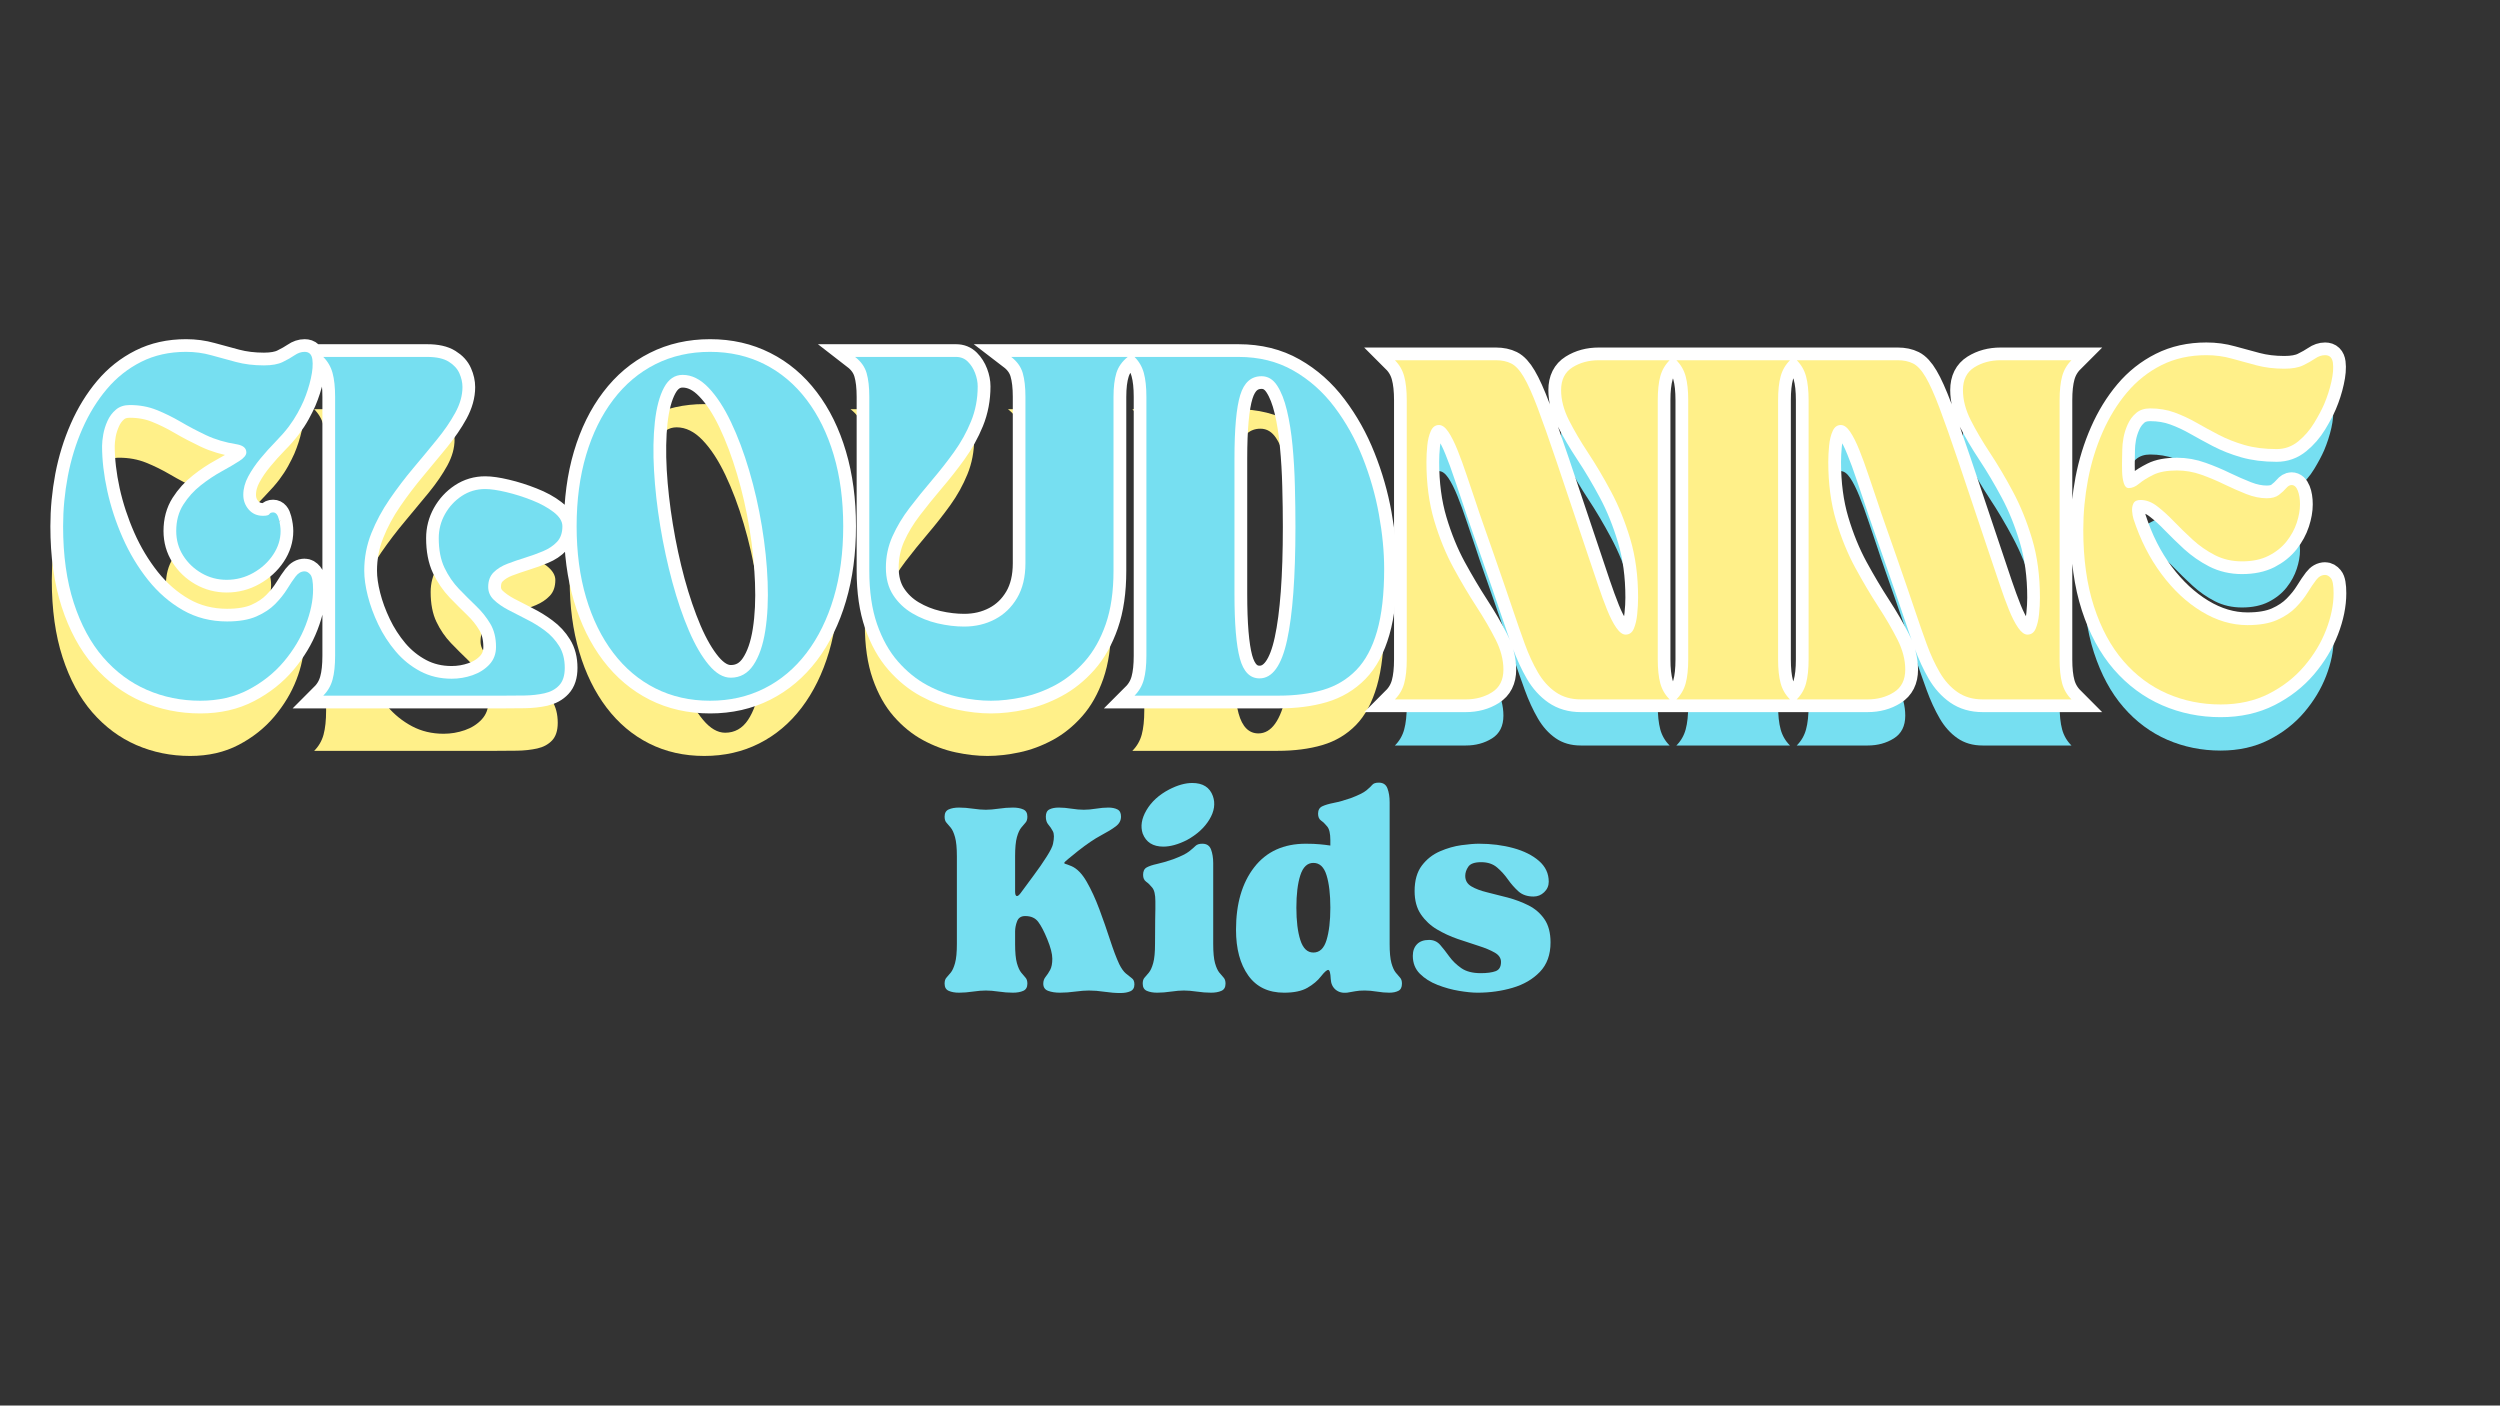 <svg version="1.0" preserveAspectRatio="xMidYMid meet" height="768" viewBox="0 0 1024.5 576" zoomAndPan="magnify" width="1366" xmlns:xlink="http://www.w3.org/1999/xlink" xmlns="http://www.w3.org/2000/svg"><rect x="0" y="0" width="1024.5" height="576" fill="#333333" stroke="none"/><defs><g></g></defs><g fill-opacity="1" fill="#fff089"><g transform="translate(17.726, 307.694)"><g><path d="M 60.203 2.094 C 52.359 2.094 45.004 0.602 38.141 -2.375 C 31.285 -5.363 25.266 -9.844 20.078 -15.812 C 14.898 -21.789 10.844 -29.305 7.906 -38.359 C 4.969 -47.41 3.5 -57.957 3.5 -70 C 3.5 -76.906 4.148 -83.812 5.453 -90.719 C 6.766 -97.625 8.773 -104.156 11.484 -110.312 C 14.191 -116.477 17.551 -121.941 21.562 -126.703 C 25.57 -131.461 30.305 -135.219 35.766 -137.969 C 41.223 -140.719 47.406 -142.094 54.312 -142.094 C 57.957 -142.094 61.438 -141.625 64.75 -140.688 C 68.062 -139.758 71.469 -138.828 74.969 -137.891 C 78.469 -136.961 82.316 -136.5 86.516 -136.5 C 89.785 -136.5 92.375 -136.961 94.281 -137.891 C 96.195 -138.828 97.832 -139.758 99.188 -140.688 C 100.539 -141.625 101.914 -142.094 103.312 -142.094 C 105.188 -142.094 106.258 -141.039 106.531 -138.938 C 106.812 -136.844 106.602 -134.234 105.906 -131.109 C 105.207 -127.984 104.207 -124.879 102.906 -121.797 C 102.25 -120.305 101.406 -118.625 100.375 -116.75 C 99.352 -114.883 98.141 -113.02 96.734 -111.156 C 95.242 -109.195 93.426 -107.117 91.281 -104.922 C 89.133 -102.734 87.055 -100.426 85.047 -98 C 83.047 -95.57 81.367 -93.098 80.016 -90.578 C 78.66 -88.055 77.984 -85.535 77.984 -83.016 C 77.984 -80.68 78.727 -78.648 80.219 -76.922 C 81.707 -75.203 83.664 -74.344 86.094 -74.344 C 87.594 -74.344 88.484 -74.57 88.766 -75.031 C 89.047 -75.5 89.555 -75.734 90.297 -75.734 C 91.422 -75.734 92.211 -74.801 92.672 -72.938 C 93.141 -71.07 93.375 -69.441 93.375 -68.047 C 93.375 -64.586 92.348 -61.316 90.297 -58.234 C 88.242 -55.16 85.516 -52.664 82.109 -50.75 C 78.703 -48.832 75.039 -47.875 71.125 -47.875 C 67.383 -47.875 63.926 -48.785 60.75 -50.609 C 57.582 -52.43 55.039 -54.859 53.125 -57.891 C 51.219 -60.922 50.266 -64.305 50.266 -68.047 C 50.266 -72.242 51.242 -75.879 53.203 -78.953 C 55.16 -82.035 57.562 -84.695 60.406 -86.938 C 63.258 -89.176 66.129 -91.086 69.016 -92.672 C 71.91 -94.266 74.336 -95.691 76.297 -96.953 C 78.254 -98.211 79.234 -99.398 79.234 -100.516 C 79.234 -102.297 77.926 -103.414 75.312 -103.875 C 70.562 -104.625 66.316 -105.883 62.578 -107.656 C 58.848 -109.426 55.348 -111.27 52.078 -113.188 C 48.816 -115.102 45.504 -116.738 42.141 -118.094 C 38.773 -119.445 35.086 -120.125 31.078 -120.125 C 28.742 -120.125 26.828 -119.492 25.328 -118.234 C 23.836 -116.973 22.672 -115.406 21.828 -113.531 C 20.992 -111.664 20.41 -109.801 20.078 -107.938 C 19.754 -106.07 19.594 -104.488 19.594 -103.188 C 19.594 -97.395 20.316 -91.207 21.766 -84.625 C 23.211 -78.051 25.336 -71.586 28.141 -65.234 C 30.941 -58.891 34.414 -53.102 38.562 -47.875 C 42.719 -42.656 47.523 -38.477 52.984 -35.344 C 58.453 -32.219 64.547 -30.656 71.266 -30.656 C 76.211 -30.656 80.27 -31.352 83.438 -32.75 C 86.613 -34.156 89.203 -35.883 91.203 -37.938 C 93.211 -39.988 94.848 -42.039 96.109 -44.094 C 97.367 -46.156 98.535 -47.883 99.609 -49.281 C 100.68 -50.676 101.914 -51.375 103.312 -51.375 C 104.156 -51.375 104.945 -50.93 105.688 -50.047 C 106.438 -49.16 106.812 -47.082 106.812 -43.812 C 106.812 -39.332 105.785 -34.43 103.734 -29.109 C 101.68 -23.797 98.672 -18.781 94.703 -14.062 C 90.742 -9.352 85.867 -5.484 80.078 -2.453 C 74.297 0.578 67.672 2.094 60.203 2.094 Z M 60.203 2.094"></path></g></g></g><g fill-opacity="1" fill="#fff089"><g transform="translate(127.342, 307.694)"><g><path d="M 76.016 0 L 1.406 0 C 3.27 -1.863 4.551 -4.078 5.25 -6.641 C 5.945 -9.211 6.297 -12.504 6.297 -16.516 L 6.297 -123.484 C 6.297 -127.492 5.945 -130.781 5.25 -133.344 C 4.551 -135.914 3.27 -138.133 1.406 -140 L 44.375 -140 C 48.207 -140 51.172 -139.344 53.266 -138.031 C 55.367 -136.727 56.836 -135.117 57.672 -133.203 C 58.516 -131.297 58.938 -129.41 58.938 -127.547 C 58.938 -124.086 57.957 -120.562 56 -116.969 C 54.039 -113.375 51.52 -109.688 48.438 -105.906 C 45.352 -102.125 42.082 -98.18 38.625 -94.078 C 35.176 -89.973 31.91 -85.68 28.828 -81.203 C 25.754 -76.723 23.238 -72.031 21.281 -67.125 C 19.32 -62.227 18.344 -57.07 18.344 -51.656 C 18.344 -48.582 18.832 -45.109 19.812 -41.234 C 20.789 -37.359 22.234 -33.41 24.141 -29.391 C 26.055 -25.379 28.461 -21.672 31.359 -18.266 C 34.254 -14.859 37.633 -12.129 41.5 -10.078 C 45.375 -8.023 49.691 -7 54.453 -7 C 57.441 -7 60.336 -7.488 63.141 -8.469 C 65.941 -9.445 68.25 -10.914 70.062 -12.875 C 71.883 -14.832 72.797 -17.258 72.797 -20.156 C 72.797 -23.895 72.004 -27.094 70.422 -29.75 C 68.836 -32.406 66.879 -34.852 64.547 -37.094 C 62.211 -39.332 59.852 -41.688 57.469 -44.156 C 55.094 -46.633 53.109 -49.531 51.516 -52.844 C 49.93 -56.156 49.141 -60.238 49.141 -65.094 C 49.141 -68.645 50 -71.957 51.719 -75.031 C 53.445 -78.113 55.758 -80.613 58.656 -82.531 C 61.551 -84.445 64.77 -85.406 68.312 -85.406 C 70.562 -85.406 73.457 -84.984 77 -84.141 C 80.539 -83.297 84.082 -82.176 87.625 -80.781 C 91.176 -79.383 94.164 -77.75 96.594 -75.875 C 99.02 -74.008 100.234 -72.051 100.234 -70 C 100.234 -67.289 99.488 -65.145 98 -63.562 C 96.508 -61.977 94.598 -60.691 92.266 -59.703 C 89.93 -58.723 87.477 -57.836 84.906 -57.047 C 82.344 -56.254 79.895 -55.414 77.562 -54.531 C 75.227 -53.645 73.312 -52.453 71.812 -50.953 C 70.32 -49.461 69.578 -47.457 69.578 -44.938 C 69.578 -42.883 70.348 -41.109 71.891 -39.609 C 73.43 -38.117 75.391 -36.742 77.766 -35.484 C 80.148 -34.223 82.691 -32.914 85.391 -31.562 C 88.098 -30.219 90.641 -28.656 93.016 -26.875 C 95.398 -25.102 97.363 -22.977 98.906 -20.5 C 100.445 -18.031 101.219 -15.023 101.219 -11.484 C 101.219 -8.305 100.445 -5.898 98.906 -4.266 C 97.363 -2.629 95.332 -1.531 92.812 -0.969 C 90.301 -0.414 87.57 -0.113 84.625 -0.062 C 81.688 -0.02 78.816 0 76.016 0 Z M 76.016 0"></path></g></g></g><g fill-opacity="1" fill="#fff089"><g transform="translate(229.959, 307.694)"><g><path d="M 3.5 -70 C 3.5 -80.82 4.805 -90.645 7.422 -99.469 C 10.035 -108.289 13.77 -115.895 18.625 -122.281 C 23.477 -128.676 29.285 -133.578 36.047 -136.984 C 42.816 -140.391 50.352 -142.094 58.656 -142.094 C 66.875 -142.094 74.363 -140.391 81.125 -136.984 C 87.895 -133.578 93.707 -128.676 98.562 -122.281 C 103.414 -115.895 107.148 -108.289 109.766 -99.469 C 112.379 -90.645 113.688 -80.82 113.688 -70 C 113.688 -59.176 112.379 -49.352 109.766 -40.531 C 107.148 -31.707 103.414 -24.098 98.562 -17.703 C 93.707 -11.316 87.895 -6.422 81.125 -3.016 C 74.363 0.391 66.875 2.094 58.656 2.094 C 50.352 2.094 42.816 0.391 36.047 -3.016 C 29.285 -6.422 23.477 -11.316 18.625 -17.703 C 13.77 -24.098 10.035 -31.707 7.422 -40.531 C 4.805 -49.352 3.5 -59.176 3.5 -70 Z M 47.312 -132.578 C 44.051 -132.578 41.484 -130.828 39.609 -127.328 C 37.742 -123.828 36.484 -119.086 35.828 -113.109 C 35.18 -107.141 35.066 -100.445 35.484 -93.031 C 35.91 -85.613 36.773 -77.938 38.078 -70 C 39.391 -62.062 41.047 -54.383 43.047 -46.969 C 45.055 -39.551 47.344 -32.852 49.906 -26.875 C 52.477 -20.906 55.234 -16.172 58.172 -12.672 C 61.109 -9.172 64.117 -7.422 67.203 -7.422 C 71.117 -7.422 74.242 -9.172 76.578 -12.672 C 78.91 -16.172 80.539 -20.906 81.469 -26.875 C 82.406 -32.852 82.734 -39.551 82.453 -46.969 C 82.18 -54.383 81.391 -62.062 80.078 -70 C 78.773 -77.938 77.023 -85.613 74.828 -93.031 C 72.641 -100.445 70.117 -107.141 67.266 -113.109 C 64.422 -119.086 61.316 -123.828 57.953 -127.328 C 54.598 -130.828 51.051 -132.578 47.312 -132.578 Z M 47.312 -132.578"></path></g></g></g><g fill-opacity="1" fill="#fff089"><g transform="translate(347.134, 307.694)"><g><path d="M 7.281 -123.484 C 7.281 -127.492 6.906 -130.781 6.156 -133.344 C 5.414 -135.914 3.832 -138.133 1.406 -140 L 43.125 -140 C 45.082 -140 46.711 -139.344 48.016 -138.031 C 49.328 -136.727 50.332 -135.145 51.031 -133.281 C 51.727 -131.414 52.078 -129.594 52.078 -127.812 C 52.078 -122.688 51.164 -117.883 49.344 -113.406 C 47.531 -108.926 45.176 -104.676 42.281 -100.656 C 39.383 -96.645 36.328 -92.75 33.109 -88.969 C 29.891 -85.188 26.832 -81.406 23.938 -77.625 C 21.039 -73.844 18.68 -69.922 16.859 -65.859 C 15.047 -61.805 14.141 -57.492 14.141 -52.922 C 14.141 -48.441 15.141 -44.66 17.141 -41.578 C 19.148 -38.492 21.766 -35.992 24.984 -34.078 C 28.203 -32.172 31.703 -30.773 35.484 -29.891 C 39.266 -29.004 42.93 -28.562 46.484 -28.562 C 51.148 -28.562 55.395 -29.562 59.219 -31.562 C 63.039 -33.57 66.094 -36.516 68.375 -40.391 C 70.664 -44.266 71.812 -49.047 71.812 -54.734 L 71.812 -123.484 C 71.812 -127.492 71.438 -130.781 70.688 -133.344 C 69.945 -135.914 68.363 -138.133 65.938 -140 L 114.094 -140 C 111.758 -138.133 110.195 -135.914 109.406 -133.344 C 108.613 -130.781 108.219 -127.492 108.219 -123.484 L 108.219 -51.656 C 108.219 -43.07 107.145 -35.695 105 -29.531 C 102.852 -23.375 99.957 -18.242 96.312 -14.141 C 92.676 -10.035 88.641 -6.789 84.203 -4.406 C 79.773 -2.031 75.25 -0.352 70.625 0.625 C 66.008 1.602 61.648 2.094 57.547 2.094 C 53.43 2.094 49.086 1.602 44.516 0.625 C 39.941 -0.352 35.461 -2.031 31.078 -4.406 C 26.691 -6.789 22.703 -10.035 19.109 -14.141 C 15.516 -18.242 12.645 -23.375 10.5 -29.531 C 8.352 -35.695 7.281 -43.07 7.281 -51.656 Z M 7.281 -123.484"></path></g></g></g><g fill-opacity="1" fill="#fff089"><g transform="translate(462.63, 307.694)"><g><path d="M 1.406 -140 L 44.375 -140 C 52.875 -140 60.41 -138.129 66.984 -134.391 C 73.566 -130.66 79.238 -125.645 84 -119.344 C 88.758 -113.051 92.656 -106.078 95.688 -98.422 C 98.719 -90.766 100.957 -82.945 102.406 -74.969 C 103.852 -66.988 104.578 -59.453 104.578 -52.359 C 104.578 -41.992 103.598 -33.406 101.641 -26.594 C 99.68 -19.781 96.812 -14.438 93.031 -10.562 C 89.25 -6.695 84.676 -3.969 79.312 -2.375 C 73.945 -0.789 67.812 0 60.906 0 L 1.406 0 C 3.27 -1.863 4.551 -4.078 5.25 -6.641 C 5.945 -9.211 6.297 -12.504 6.297 -16.516 L 6.297 -123.484 C 6.297 -127.492 5.945 -130.781 5.25 -133.344 C 4.551 -135.914 3.27 -138.133 1.406 -140 Z M 53.906 -132.016 C 49.602 -132.016 46.66 -129.426 45.078 -124.25 C 43.492 -119.07 42.703 -110.32 42.703 -98 C 42.703 -97.531 42.703 -96.363 42.703 -94.5 C 42.703 -92.633 42.703 -90.414 42.703 -87.844 C 42.703 -85.281 42.703 -82.711 42.703 -80.141 C 42.703 -77.578 42.703 -75.363 42.703 -73.5 C 42.703 -71.633 42.703 -70.469 42.703 -70 C 42.703 -69.531 42.703 -68.363 42.703 -66.5 C 42.703 -64.633 42.703 -62.414 42.703 -59.844 C 42.703 -57.281 42.703 -54.711 42.703 -52.141 C 42.703 -49.578 42.703 -47.363 42.703 -45.5 C 42.703 -43.633 42.703 -42.469 42.703 -42 C 42.703 -29.676 43.445 -20.785 44.938 -15.328 C 46.438 -9.867 49.145 -7.141 53.062 -7.141 C 58.383 -7.141 62.188 -12.438 64.469 -23.031 C 66.758 -33.625 67.906 -49.188 67.906 -69.719 C 67.906 -75.133 67.832 -80.734 67.688 -86.516 C 67.551 -92.305 67.223 -97.906 66.703 -103.312 C 66.191 -108.727 65.422 -113.582 64.391 -117.875 C 63.367 -122.164 62.016 -125.594 60.328 -128.156 C 58.648 -130.727 56.508 -132.016 53.906 -132.016 Z M 53.906 -132.016"></path></g></g></g><path stroke-miterlimit="4" stroke-opacity="1" stroke-width="4.2" stroke="#ffffff" d="M 24.076 59.835 C 20.94 59.835 18.001 59.238 15.258 58.043 C 12.514 56.849 10.103 55.058 8.025 52.669 C 5.957 50.282 4.334 47.278 3.158 43.66 C 1.983 40.033 1.395 35.813 1.395 31 C 1.395 28.238 1.655 25.477 2.174 22.714 C 2.703 19.953 3.51 17.342 4.594 14.881 C 5.678 12.411 7.022 10.224 8.627 8.319 C 10.231 6.414 12.122 4.913 14.301 3.82 C 16.488 2.717 18.963 2.167 21.725 2.167 C 23.183 2.167 24.573 2.353 25.895 2.726 C 27.225 3.092 28.588 3.461 29.982 3.834 C 31.387 4.207 32.926 4.395 34.603 4.395 C 35.916 4.395 36.956 4.207 37.721 3.834 C 38.486 3.461 39.138 3.092 39.675 2.726 C 40.213 2.353 40.764 2.167 41.33 2.167 C 42.077 2.167 42.506 2.586 42.616 3.424 C 42.725 4.263 42.638 5.306 42.356 6.555 C 42.082 7.804 41.686 9.044 41.166 10.273 C 40.901 10.875 40.564 11.549 40.155 12.296 C 39.745 13.045 39.256 13.792 38.692 14.539 C 38.1 15.323 37.37 16.152 36.503 17.027 C 35.648 17.903 34.817 18.828 34.015 19.802 C 33.213 20.77 32.538 21.758 31.992 22.769 C 31.454 23.772 31.185 24.779 31.185 25.792 C 31.185 26.72 31.486 27.532 32.088 28.225 C 32.69 28.917 33.473 29.263 34.439 29.263 C 35.041 29.263 35.397 29.172 35.506 28.991 C 35.615 28.799 35.821 28.702 36.12 28.702 C 36.568 28.702 36.881 29.077 37.064 29.824 C 37.257 30.571 37.351 31.224 37.351 31.78 C 37.351 33.165 36.941 34.473 36.12 35.704 C 35.301 36.933 34.207 37.932 32.839 38.698 C 31.481 39.462 30.019 39.845 28.451 39.845 C 26.957 39.845 25.572 39.481 24.295 38.752 C 23.028 38.024 22.012 37.053 21.246 35.839 C 20.48 34.628 20.097 33.274 20.097 31.78 C 20.097 30.102 20.49 28.649 21.273 27.418 C 22.058 26.187 23.019 25.125 24.158 24.232 C 25.297 23.33 26.446 22.564 27.603 21.936 C 28.761 21.297 29.732 20.729 30.515 20.226 C 31.3 19.717 31.691 19.238 31.691 18.79 C 31.691 18.08 31.172 17.634 30.132 17.451 C 28.229 17.15 26.528 16.644 25.033 15.933 C 23.539 15.223 22.135 14.485 20.822 13.719 C 19.519 12.953 18.192 12.301 16.843 11.764 C 15.504 11.226 14.032 10.957 12.428 10.957 C 11.498 10.957 10.732 11.207 10.132 11.708 C 9.539 12.21 9.074 12.835 8.737 13.582 C 8.4 14.329 8.162 15.076 8.025 15.825 C 7.899 16.572 7.834 17.205 7.834 17.725 C 7.834 20.04 8.121 22.514 8.696 25.149 C 9.279 27.782 10.132 30.371 11.252 32.915 C 12.372 35.449 13.762 37.763 15.422 39.859 C 17.09 41.947 19.013 43.615 21.191 44.863 C 23.38 46.112 25.817 46.736 28.506 46.736 C 30.484 46.736 32.107 46.459 33.374 45.903 C 34.641 45.337 35.674 44.645 36.477 43.824 C 37.288 43.003 37.944 42.184 38.445 41.363 C 38.946 40.543 39.411 39.855 39.839 39.298 C 40.268 38.734 40.764 38.451 41.33 38.451 C 41.667 38.451 41.983 38.629 42.274 38.985 C 42.573 39.339 42.725 40.17 42.725 41.473 C 42.725 43.268 42.315 45.233 41.494 47.365 C 40.675 49.489 39.471 51.494 37.885 53.38 C 36.298 55.259 34.348 56.803 32.033 58.016 C 29.718 59.228 27.066 59.835 24.076 59.835 Z M 74.254 59 L 44.409 59 C 45.156 58.253 45.667 57.369 45.939 56.347 C 46.223 55.318 46.363 54.001 46.363 52.397 L 46.363 9.603 C 46.363 7.999 46.223 6.686 45.939 5.667 C 45.667 4.636 45.156 3.747 44.409 3 L 61.594 3 C 63.126 3 64.311 3.265 65.149 3.793 C 65.997 4.313 66.585 4.954 66.912 5.72 C 67.25 6.486 67.418 7.243 67.418 7.989 C 67.418 9.367 67.026 10.774 66.243 12.214 C 65.459 13.645 64.451 15.119 63.222 16.631 C 61.991 18.144 60.683 19.725 59.298 21.375 C 57.921 23.015 56.617 24.734 55.387 26.529 C 54.156 28.316 53.149 30.188 52.366 32.149 C 51.581 34.108 51.19 36.172 51.19 38.342 C 51.19 39.573 51.386 40.962 51.778 42.512 C 52.17 44.061 52.749 45.638 53.515 47.242 C 54.28 48.846 55.237 50.332 56.386 51.699 C 57.542 53.057 58.896 54.146 60.445 54.967 C 61.996 55.786 63.723 56.198 65.628 56.198 C 66.821 56.198 67.979 56.001 69.1 55.61 C 70.222 55.218 71.147 54.63 71.875 53.845 C 72.604 53.062 72.968 52.091 72.968 50.933 C 72.968 49.439 72.65 48.162 72.012 47.105 C 71.383 46.04 70.6 45.06 69.661 44.166 C 68.731 43.263 67.787 42.321 66.83 41.336 C 65.882 40.343 65.089 39.185 64.451 37.863 C 63.822 36.533 63.509 34.897 63.509 32.956 C 63.509 31.542 63.851 30.22 64.533 28.991 C 65.226 27.751 66.151 26.748 67.309 25.982 C 68.466 25.217 69.757 24.834 71.178 24.834 C 72.072 24.834 73.224 25.002 74.637 25.34 C 76.059 25.677 77.482 26.129 78.903 26.693 C 80.324 27.249 81.519 27.9 82.485 28.649 C 83.46 29.396 83.947 30.179 83.947 31 C 83.947 32.084 83.646 32.946 83.046 33.584 C 82.453 34.213 81.687 34.724 80.748 35.114 C 79.819 35.507 78.838 35.863 77.809 36.181 C 76.788 36.501 75.808 36.838 74.869 37.193 C 73.939 37.549 73.175 38.027 72.573 38.629 C 71.98 39.221 71.684 40.019 71.684 41.021 C 71.684 41.842 71.99 42.552 72.6 43.154 C 73.22 43.747 74.004 44.299 74.951 44.809 C 75.909 45.31 76.925 45.833 78 46.38 C 79.084 46.919 80.101 47.543 81.049 48.254 C 82.006 48.955 82.791 49.803 83.4 50.797 C 84.02 51.781 84.33 52.985 84.33 54.406 C 84.33 55.673 84.02 56.634 83.4 57.291 C 82.791 57.947 81.979 58.39 80.967 58.617 C 79.965 58.836 78.875 58.954 77.699 58.973 C 76.523 58.99 75.375 59 74.254 59 Z M 86.291 31 C 86.291 26.671 86.815 22.743 87.863 19.214 C 88.911 15.687 90.405 12.648 92.346 10.096 C 94.288 7.534 96.612 5.575 99.32 4.217 C 102.027 2.849 105.04 2.167 108.357 2.167 C 111.647 2.167 114.646 2.849 117.354 4.217 C 120.059 5.575 122.384 7.534 124.325 10.096 C 126.267 12.648 127.757 15.687 128.796 19.214 C 129.845 22.743 130.368 26.671 130.368 31 C 130.368 35.329 129.845 39.257 128.796 42.786 C 127.757 46.312 126.267 49.357 124.325 51.918 C 122.384 54.471 120.059 56.429 117.354 57.797 C 114.646 59.156 111.647 59.835 108.357 59.835 C 105.04 59.835 102.027 59.156 99.32 57.797 C 96.612 56.429 94.288 54.471 92.346 51.918 C 90.405 49.357 88.911 46.312 87.863 42.786 C 86.815 39.257 86.291 35.329 86.291 31 Z M 103.817 5.966 C 102.514 5.966 101.49 6.669 100.741 8.073 C 99.994 9.466 99.488 11.363 99.223 13.76 C 98.968 16.148 98.924 18.828 99.088 21.799 C 99.261 24.761 99.606 27.828 100.126 31 C 100.646 34.172 101.307 37.243 102.109 40.216 C 102.92 43.177 103.836 45.857 104.857 48.254 C 105.886 50.641 106.989 52.537 108.165 53.941 C 109.342 55.336 110.544 56.034 111.775 56.034 C 113.343 56.034 114.591 55.336 115.521 53.941 C 116.46 52.537 117.116 50.641 117.489 48.254 C 117.864 45.857 117.992 43.177 117.872 40.216 C 117.763 37.243 117.448 34.172 116.93 31 C 116.41 27.828 115.708 24.761 114.824 21.799 C 113.948 18.828 112.941 16.148 111.802 13.76 C 110.663 11.363 109.419 9.466 108.07 8.073 C 106.729 6.669 105.313 5.966 103.817 5.966 Z M 134.68 9.603 C 134.68 7.999 134.53 6.686 134.229 5.667 C 133.928 4.636 133.295 3.747 132.329 3 L 149.022 3 C 149.807 3 150.457 3.265 150.977 3.793 C 151.496 4.313 151.898 4.947 152.18 5.693 C 152.463 6.44 152.604 7.165 152.604 7.867 C 152.604 9.928 152.24 11.855 151.51 13.65 C 150.78 15.437 149.838 17.133 148.68 18.737 C 147.523 20.341 146.297 21.899 145.002 23.412 C 143.717 24.925 142.496 26.438 141.338 27.951 C 140.181 29.464 139.237 31.031 138.508 32.655 C 137.788 34.276 137.428 36.003 137.428 37.836 C 137.428 39.623 137.829 41.136 138.631 42.374 C 139.433 43.605 140.478 44.604 141.762 45.369 C 143.048 46.134 144.447 46.695 145.96 47.052 C 147.473 47.397 148.94 47.57 150.361 47.57 C 152.23 47.57 153.93 47.17 155.461 46.368 C 156.992 45.565 158.214 44.39 159.126 42.839 C 160.037 41.29 160.492 39.376 160.492 37.097 L 160.492 9.603 C 160.492 7.999 160.343 6.686 160.042 5.667 C 159.75 4.636 159.117 3.747 158.141 3 L 177.404 3 C 176.475 3.747 175.85 4.636 175.532 5.667 C 175.212 6.686 175.053 7.999 175.053 9.603 L 175.053 38.342 C 175.053 41.769 174.624 44.718 173.767 47.187 C 172.912 49.649 171.753 51.703 170.296 53.353 C 168.836 54.994 167.22 56.289 165.442 57.236 C 163.674 58.185 161.865 58.855 160.015 59.245 C 158.173 59.638 156.428 59.835 154.778 59.835 C 153.138 59.835 151.401 59.638 149.569 59.245 C 147.745 58.855 145.955 58.185 144.195 57.236 C 142.446 56.289 140.851 54.994 139.411 53.353 C 137.97 51.703 136.822 49.649 135.966 47.187 C 135.109 44.718 134.68 41.769 134.68 38.342 Z M 178.528 3 L 195.714 3 C 199.113 3 202.131 3.747 204.764 5.243 C 207.399 6.737 209.663 8.747 211.559 11.272 C 213.464 13.787 215.023 16.576 216.236 19.638 C 217.458 22.692 218.354 25.819 218.929 29.018 C 219.512 32.207 219.804 35.22 219.804 38.055 C 219.804 42.201 219.412 45.638 218.628 48.363 C 217.844 51.089 216.696 53.226 215.184 54.775 C 213.669 56.325 211.838 57.419 209.687 58.057 C 207.545 58.686 205.093 59 202.331 59 L 178.528 59 C 179.276 58.253 179.787 57.369 180.06 56.347 C 180.342 55.318 180.483 54.001 180.483 52.397 L 180.483 9.603 C 180.483 7.999 180.342 6.686 180.06 5.667 C 179.787 4.636 179.276 3.747 178.528 3 Z M 199.529 6.185 C 197.815 6.185 196.639 7.225 196.001 9.302 C 195.363 11.371 195.044 14.871 195.044 19.802 C 195.044 19.985 195.044 20.45 195.044 21.197 C 195.044 21.945 195.044 22.834 195.044 23.863 C 195.044 24.884 195.044 25.91 195.044 26.939 C 195.044 27.97 195.044 28.858 195.044 29.605 C 195.044 30.352 195.044 30.817 195.044 31 C 195.044 31.183 195.044 31.648 195.044 32.395 C 195.044 33.142 195.044 34.03 195.044 35.061 C 195.044 36.09 195.044 37.121 195.044 38.151 C 195.044 39.171 195.044 40.055 195.044 40.803 C 195.044 41.55 195.044 42.015 195.044 42.198 C 195.044 47.129 195.341 50.687 195.933 52.874 C 196.535 55.054 197.619 56.143 199.187 56.143 C 201.319 56.143 202.842 54.023 203.752 49.786 C 204.674 45.547 205.134 39.322 205.134 31.109 C 205.134 28.95 205.101 26.712 205.038 24.397 C 204.983 22.081 204.851 19.843 204.641 17.684 C 204.441 15.514 204.135 13.573 203.726 11.86 C 203.316 10.137 202.774 8.76 202.099 7.731 C 201.433 6.7 200.577 6.185 199.529 6.185 Z M 199.529 6.185" stroke-linejoin="miter" fill="none" transform="matrix(2.479, 0, 0, 2.479, 22.39, 138.828)" stroke-linecap="butt"></path><g fill-opacity="1" fill="#76dff1"><g transform="translate(22.39, 285.079)"><g><path d="M 59.688 2.078 C 51.914 2.078 44.629 0.598 37.828 -2.359 C 31.023 -5.316 25.055 -9.754 19.922 -15.672 C 14.785 -21.598 10.758 -29.051 7.844 -38.031 C 4.926 -47.008 3.469 -57.469 3.469 -69.406 C 3.469 -76.25 4.113 -83.094 5.406 -89.938 C 6.707 -96.789 8.695 -103.27 11.375 -109.375 C 14.062 -115.488 17.395 -120.906 21.375 -125.625 C 25.352 -130.344 30.051 -134.066 35.469 -136.797 C 40.883 -139.523 47.016 -140.891 53.859 -140.891 C 57.461 -140.891 60.906 -140.426 64.188 -139.5 C 67.477 -138.582 70.859 -137.66 74.328 -136.734 C 77.805 -135.805 81.625 -135.344 85.781 -135.344 C 89.02 -135.344 91.586 -135.805 93.484 -136.734 C 95.379 -137.66 97 -138.582 98.344 -139.5 C 99.688 -140.426 101.051 -140.891 102.438 -140.891 C 104.289 -140.891 105.352 -139.848 105.625 -137.766 C 105.906 -135.68 105.695 -133.086 105 -129.984 C 104.312 -126.891 103.32 -123.816 102.031 -120.766 C 101.383 -119.285 100.551 -117.617 99.531 -115.766 C 98.508 -113.922 97.305 -112.07 95.922 -110.219 C 94.441 -108.27 92.633 -106.207 90.5 -104.031 C 88.375 -101.863 86.316 -99.578 84.328 -97.172 C 82.336 -94.766 80.672 -92.312 79.328 -89.812 C 77.984 -87.312 77.312 -84.812 77.312 -82.312 C 77.312 -80 78.051 -77.984 79.531 -76.266 C 81.02 -74.555 82.969 -73.703 85.375 -73.703 C 86.852 -73.703 87.727 -73.93 88 -74.391 C 88.281 -74.859 88.789 -75.094 89.531 -75.094 C 90.645 -75.094 91.43 -74.164 91.891 -72.312 C 92.359 -70.469 92.594 -68.852 92.594 -67.469 C 92.594 -64.039 91.57 -60.801 89.531 -57.75 C 87.5 -54.695 84.789 -52.219 81.406 -50.312 C 78.031 -48.414 74.398 -47.469 70.516 -47.469 C 66.816 -47.469 63.395 -48.367 60.25 -50.172 C 57.102 -51.984 54.578 -54.391 52.672 -57.391 C 50.773 -60.398 49.828 -63.758 49.828 -67.469 C 49.828 -71.625 50.797 -75.227 52.734 -78.281 C 54.68 -81.344 57.066 -83.984 59.891 -86.203 C 62.711 -88.422 65.555 -90.316 68.422 -91.891 C 71.297 -93.461 73.703 -94.875 75.641 -96.125 C 77.586 -97.375 78.562 -98.555 78.562 -99.672 C 78.562 -101.43 77.27 -102.539 74.688 -103 C 69.969 -103.738 65.754 -104.988 62.047 -106.75 C 58.348 -108.508 54.879 -110.336 51.641 -112.234 C 48.398 -114.129 45.113 -115.742 41.781 -117.078 C 38.445 -118.422 34.789 -119.094 30.812 -119.094 C 28.5 -119.094 26.602 -118.469 25.125 -117.219 C 23.645 -115.977 22.488 -114.43 21.656 -112.578 C 20.82 -110.723 20.242 -108.867 19.922 -107.016 C 19.598 -105.172 19.438 -103.602 19.438 -102.312 C 19.438 -96.57 20.148 -90.438 21.578 -83.906 C 23.016 -77.383 25.117 -70.977 27.891 -64.688 C 30.672 -58.395 34.117 -52.656 38.234 -47.469 C 42.359 -42.289 47.125 -38.148 52.531 -35.047 C 57.945 -31.953 63.988 -30.406 70.656 -30.406 C 75.562 -30.406 79.586 -31.098 82.734 -32.484 C 85.879 -33.867 88.445 -35.578 90.438 -37.609 C 92.426 -39.648 94.047 -41.688 95.297 -43.719 C 96.547 -45.758 97.703 -47.473 98.766 -48.859 C 99.828 -50.242 101.051 -50.938 102.438 -50.938 C 103.27 -50.938 104.055 -50.5 104.797 -49.625 C 105.535 -48.75 105.906 -46.691 105.906 -43.453 C 105.906 -39.004 104.891 -34.141 102.859 -28.859 C 100.828 -23.586 97.844 -18.613 93.906 -13.938 C 89.969 -9.27 85.129 -5.43 79.391 -2.422 C 73.66 0.578 67.094 2.078 59.688 2.078 Z M 59.688 2.078"></path></g></g></g><g fill-opacity="1" fill="#76dff1"><g transform="translate(131.081, 285.079)"><g><path d="M 75.375 0 L 1.391 0 C 3.242 -1.852 4.516 -4.051 5.203 -6.594 C 5.898 -9.133 6.25 -12.395 6.25 -16.375 L 6.25 -122.438 C 6.25 -126.414 5.898 -129.676 5.203 -132.219 C 4.516 -134.758 3.242 -136.957 1.391 -138.812 L 44 -138.812 C 47.789 -138.812 50.727 -138.16 52.812 -136.859 C 54.895 -135.566 56.352 -133.973 57.188 -132.078 C 58.02 -130.18 58.438 -128.305 58.438 -126.453 C 58.438 -123.035 57.461 -119.547 55.516 -115.984 C 53.578 -112.422 51.082 -108.766 48.031 -105.016 C 44.977 -101.266 41.738 -97.352 38.312 -93.281 C 34.883 -89.207 31.645 -84.945 28.594 -80.5 C 25.539 -76.062 23.039 -71.41 21.094 -66.547 C 19.156 -61.691 18.188 -56.582 18.188 -51.219 C 18.188 -48.164 18.672 -44.719 19.641 -40.875 C 20.609 -37.039 22.039 -33.133 23.938 -29.156 C 25.844 -25.176 28.227 -21.492 31.094 -18.109 C 33.957 -14.734 37.312 -12.023 41.156 -9.984 C 45 -7.953 49.281 -6.938 54 -6.938 C 56.957 -6.938 59.82 -7.422 62.594 -8.391 C 65.375 -9.367 67.664 -10.828 69.469 -12.766 C 71.281 -14.711 72.188 -17.117 72.188 -19.984 C 72.188 -23.691 71.398 -26.863 69.828 -29.5 C 68.254 -32.133 66.305 -34.562 63.984 -36.781 C 61.672 -39 59.332 -41.332 56.969 -43.781 C 54.613 -46.238 52.648 -49.109 51.078 -52.391 C 49.504 -55.68 48.719 -59.734 48.719 -64.547 C 48.719 -68.066 49.57 -71.352 51.281 -74.406 C 53 -77.457 55.289 -79.93 58.156 -81.828 C 61.031 -83.723 64.223 -84.672 67.734 -84.672 C 69.961 -84.672 72.832 -84.254 76.344 -83.422 C 79.863 -82.586 83.379 -81.477 86.891 -80.094 C 90.41 -78.707 93.375 -77.086 95.781 -75.234 C 98.188 -73.379 99.391 -71.438 99.391 -69.406 C 99.391 -66.719 98.648 -64.586 97.172 -63.016 C 95.691 -61.441 93.789 -60.172 91.469 -59.203 C 89.156 -58.234 86.727 -57.352 84.188 -56.562 C 81.645 -55.781 79.219 -54.945 76.906 -54.062 C 74.594 -53.188 72.691 -52.008 71.203 -50.531 C 69.723 -49.051 68.984 -47.062 68.984 -44.562 C 68.984 -42.52 69.75 -40.758 71.281 -39.281 C 72.812 -37.801 74.754 -36.438 77.109 -35.188 C 79.473 -33.938 81.992 -32.641 84.672 -31.297 C 87.359 -29.961 89.879 -28.414 92.234 -26.656 C 94.598 -24.895 96.539 -22.785 98.062 -20.328 C 99.594 -17.879 100.359 -14.895 100.359 -11.375 C 100.359 -8.227 99.594 -5.844 98.062 -4.219 C 96.539 -2.602 94.531 -1.52 92.031 -0.969 C 89.531 -0.414 86.82 -0.113 83.906 -0.062 C 81 -0.02 78.156 0 75.375 0 Z M 75.375 0"></path></g></g></g><g fill-opacity="1" fill="#76dff1"><g transform="translate(232.832, 285.079)"><g><path d="M 3.469 -69.406 C 3.469 -80.145 4.766 -89.883 7.359 -98.625 C 9.953 -107.375 13.656 -114.914 18.469 -121.25 C 23.281 -127.594 29.039 -132.453 35.75 -135.828 C 42.457 -139.203 49.926 -140.891 58.156 -140.891 C 66.301 -140.891 73.727 -139.203 80.438 -135.828 C 87.145 -132.453 92.906 -127.594 97.719 -121.25 C 102.531 -114.914 106.234 -107.375 108.828 -98.625 C 111.422 -89.883 112.719 -80.145 112.719 -69.406 C 112.719 -58.664 111.422 -48.922 108.828 -40.172 C 106.234 -31.43 102.531 -23.891 97.719 -17.547 C 92.906 -11.211 87.145 -6.359 80.438 -2.984 C 73.727 0.391 66.301 2.078 58.156 2.078 C 49.926 2.078 42.457 0.391 35.75 -2.984 C 29.039 -6.359 23.281 -11.211 18.469 -17.547 C 13.656 -23.891 9.953 -31.43 7.359 -40.172 C 4.766 -48.922 3.469 -58.664 3.469 -69.406 Z M 46.922 -131.453 C 43.68 -131.453 41.133 -129.719 39.281 -126.25 C 37.426 -122.781 36.176 -118.082 35.531 -112.156 C 34.883 -106.238 34.77 -99.598 35.188 -92.234 C 35.602 -84.879 36.457 -77.27 37.75 -69.406 C 39.051 -61.539 40.695 -53.926 42.688 -46.562 C 44.676 -39.207 46.941 -32.566 49.484 -26.641 C 52.023 -20.723 54.754 -16.031 57.672 -12.562 C 60.586 -9.094 63.57 -7.359 66.625 -7.359 C 70.508 -7.359 73.609 -9.094 75.922 -12.562 C 78.242 -16.031 79.863 -20.723 80.781 -26.641 C 81.707 -32.566 82.031 -39.207 81.75 -46.562 C 81.477 -53.926 80.691 -61.539 79.391 -69.406 C 78.098 -77.27 76.363 -84.879 74.188 -92.234 C 72.02 -99.598 69.523 -106.238 66.703 -112.156 C 63.879 -118.082 60.801 -122.781 57.469 -126.25 C 54.133 -129.719 50.617 -131.453 46.922 -131.453 Z M 46.922 -131.453"></path></g></g></g><g fill-opacity="1" fill="#76dff1"><g transform="translate(349.02, 285.079)"><g><path d="M 7.219 -122.438 C 7.219 -126.414 6.848 -129.676 6.109 -132.219 C 5.367 -134.758 3.797 -136.957 1.391 -138.812 L 42.75 -138.812 C 44.695 -138.812 46.316 -138.16 47.609 -136.859 C 48.91 -135.566 49.906 -133.992 50.594 -132.141 C 51.289 -130.297 51.641 -128.492 51.641 -126.734 C 51.641 -121.641 50.734 -116.875 48.922 -112.438 C 47.117 -108 44.785 -103.789 41.922 -99.812 C 39.055 -95.832 36.023 -91.969 32.828 -88.219 C 29.641 -84.469 26.609 -80.719 23.734 -76.969 C 20.867 -73.219 18.531 -69.328 16.719 -65.297 C 14.914 -61.273 14.016 -57 14.016 -52.469 C 14.016 -48.031 15.008 -44.281 17 -41.219 C 18.988 -38.164 21.578 -35.691 24.766 -33.797 C 27.961 -31.898 31.438 -30.508 35.188 -29.625 C 38.938 -28.75 42.566 -28.312 46.078 -28.312 C 50.711 -28.312 54.926 -29.305 58.719 -31.297 C 62.508 -33.285 65.535 -36.203 67.797 -40.047 C 70.066 -43.891 71.203 -48.633 71.203 -54.281 L 71.203 -122.438 C 71.203 -126.414 70.832 -129.676 70.094 -132.219 C 69.352 -134.758 67.781 -136.957 65.375 -138.812 L 113.125 -138.812 C 110.812 -136.957 109.258 -134.758 108.469 -132.219 C 107.688 -129.676 107.297 -126.414 107.297 -122.438 L 107.297 -51.219 C 107.297 -42.707 106.234 -35.395 104.109 -29.281 C 101.984 -23.176 99.113 -18.086 95.5 -14.016 C 91.895 -9.941 87.895 -6.723 83.5 -4.359 C 79.102 -2.004 74.613 -0.344 70.031 0.625 C 65.445 1.594 61.117 2.078 57.047 2.078 C 52.973 2.078 48.672 1.594 44.141 0.625 C 39.609 -0.344 35.164 -2.004 30.812 -4.359 C 26.469 -6.723 22.516 -9.941 18.953 -14.016 C 15.391 -18.086 12.539 -23.176 10.406 -29.281 C 8.281 -35.395 7.219 -42.707 7.219 -51.219 Z M 7.219 -122.438"></path></g></g></g><g fill-opacity="1" fill="#76dff1"><g transform="translate(463.542, 285.079)"><g><path d="M 1.391 -138.812 L 44 -138.812 C 52.426 -138.812 59.898 -136.957 66.422 -133.25 C 72.941 -129.551 78.562 -124.578 83.281 -118.328 C 88 -112.086 91.863 -105.172 94.875 -97.578 C 97.883 -89.992 100.102 -82.242 101.531 -74.328 C 102.969 -66.422 103.688 -58.953 103.688 -51.922 C 103.688 -41.641 102.711 -33.117 100.766 -26.359 C 98.828 -19.609 95.984 -14.312 92.234 -10.469 C 88.492 -6.633 83.961 -3.93 78.641 -2.359 C 73.316 -0.785 67.234 0 60.391 0 L 1.391 0 C 3.242 -1.852 4.516 -4.051 5.203 -6.594 C 5.898 -9.133 6.25 -12.395 6.25 -16.375 L 6.25 -122.438 C 6.25 -126.414 5.898 -129.676 5.203 -132.219 C 4.516 -134.758 3.242 -136.957 1.391 -138.812 Z M 53.438 -130.906 C 49.188 -130.906 46.273 -128.332 44.703 -123.188 C 43.129 -118.051 42.344 -109.379 42.344 -97.172 C 42.344 -96.703 42.344 -95.539 42.344 -93.688 C 42.344 -91.844 42.344 -89.645 42.344 -87.094 C 42.344 -84.551 42.344 -82.008 42.344 -79.469 C 42.344 -76.926 42.344 -74.727 42.344 -72.875 C 42.344 -71.02 42.344 -69.863 42.344 -69.406 C 42.344 -68.945 42.344 -67.789 42.344 -65.938 C 42.344 -64.082 42.344 -61.883 42.344 -59.344 C 42.344 -56.801 42.344 -54.254 42.344 -51.703 C 42.344 -49.16 42.344 -46.961 42.344 -45.109 C 42.344 -43.266 42.344 -42.109 42.344 -41.641 C 42.344 -29.43 43.082 -20.617 44.562 -15.203 C 46.039 -9.785 48.723 -7.078 52.609 -7.078 C 57.879 -7.078 61.648 -12.328 63.922 -22.828 C 66.191 -33.336 67.328 -48.77 67.328 -69.125 C 67.328 -74.5 67.254 -80.051 67.109 -85.781 C 66.973 -91.52 66.648 -97.07 66.141 -102.438 C 65.629 -107.812 64.863 -112.625 63.844 -116.875 C 62.832 -121.133 61.492 -124.535 59.828 -127.078 C 58.16 -129.629 56.031 -130.906 53.438 -130.906 Z M 53.438 -130.906"></path></g></g></g><g fill-opacity="1" fill="#76dff1"><g transform="translate(570.241, 305.507)"><g><path d="M 1.391 0 C 3.242 -1.852 4.516 -4.051 5.203 -6.594 C 5.898 -9.145 6.25 -12.414 6.25 -16.406 L 6.25 -122.578 C 6.25 -126.566 5.898 -129.832 5.203 -132.375 C 4.516 -134.926 3.242 -137.129 1.391 -138.984 L 42.812 -138.984 C 45.219 -138.984 47.301 -138.539 49.062 -137.656 C 50.82 -136.781 52.535 -134.926 54.203 -132.094 C 55.867 -129.27 57.742 -125.102 59.828 -119.594 C 61.91 -114.082 64.531 -106.648 67.688 -97.297 L 80.75 -58.375 C 82.051 -54.57 83.328 -50.797 84.578 -47.047 C 85.828 -43.297 87.078 -39.867 88.328 -36.766 C 89.578 -33.66 90.848 -31.18 92.141 -29.328 C 93.441 -27.473 94.695 -26.547 95.906 -26.547 C 97.477 -26.547 98.609 -27.352 99.297 -28.969 C 99.992 -30.594 100.457 -32.586 100.688 -34.953 C 100.926 -37.316 101.047 -39.566 101.047 -41.703 C 101.047 -50.586 99.977 -58.598 97.844 -65.734 C 95.707 -72.867 93.086 -79.332 89.984 -85.125 C 86.891 -90.914 83.766 -96.195 80.609 -100.969 C 77.461 -105.738 74.82 -110.234 72.688 -114.453 C 70.562 -118.672 69.5 -122.77 69.5 -126.75 C 69.5 -131.008 71.047 -134.113 74.141 -136.062 C 77.242 -138.008 80.836 -138.984 84.922 -138.984 L 113.969 -138.984 C 112.113 -137.129 110.836 -134.926 110.141 -132.375 C 109.453 -129.832 109.109 -126.566 109.109 -122.578 L 109.109 -16.406 C 109.109 -12.414 109.453 -9.145 110.141 -6.594 C 110.836 -4.051 112.113 -1.852 113.969 0 L 77.547 0 C 73.566 0 70.141 -0.992 67.266 -2.984 C 64.391 -4.973 61.957 -7.68 59.969 -11.109 C 57.977 -14.547 56.195 -18.414 54.625 -22.719 C 53.051 -27.031 51.473 -31.551 49.891 -36.281 C 48.961 -39.051 47.805 -42.453 46.422 -46.484 C 45.035 -50.516 43.578 -54.727 42.047 -59.125 C 40.516 -63.531 39.078 -67.633 37.734 -71.438 C 36.391 -75.238 35.348 -78.297 34.609 -80.609 C 33.305 -84.41 32.031 -88.188 30.781 -91.938 C 29.531 -95.688 28.281 -99.113 27.031 -102.219 C 25.781 -105.32 24.531 -107.801 23.281 -109.656 C 22.031 -111.508 20.754 -112.438 19.453 -112.438 C 17.973 -112.438 16.863 -111.625 16.125 -110 C 15.383 -108.383 14.895 -106.395 14.656 -104.031 C 14.426 -101.664 14.312 -99.422 14.312 -97.297 C 14.312 -88.398 15.375 -80.383 17.5 -73.25 C 19.633 -66.113 22.273 -59.648 25.422 -53.859 C 28.578 -48.066 31.707 -42.785 34.812 -38.016 C 37.914 -33.242 40.531 -28.75 42.656 -24.531 C 44.789 -20.312 45.859 -16.211 45.859 -12.234 C 45.859 -7.973 44.305 -4.867 41.203 -2.922 C 38.098 -0.973 34.508 0 30.438 0 Z M 1.391 0"></path></g></g></g><g fill-opacity="1" fill="#76dff1"><g transform="translate(685.583, 305.507)"><g><path d="M 1.391 0 C 3.242 -1.852 4.516 -4.051 5.203 -6.594 C 5.898 -9.145 6.25 -12.414 6.25 -16.406 L 6.25 -122.578 C 6.25 -126.566 5.898 -129.832 5.203 -132.375 C 4.516 -134.926 3.242 -137.129 1.391 -138.984 L 47.953 -138.984 C 46.098 -137.129 44.82 -134.926 44.125 -132.375 C 43.426 -129.832 43.078 -126.566 43.078 -122.578 L 43.078 -16.406 C 43.078 -12.414 43.426 -9.145 44.125 -6.594 C 44.82 -4.051 46.098 -1.852 47.953 0 Z M 1.391 0"></path></g></g></g><g fill-opacity="1" fill="#76dff1"><g transform="translate(734.916, 305.507)"><g><path d="M 1.391 0 C 3.242 -1.852 4.516 -4.051 5.203 -6.594 C 5.898 -9.145 6.25 -12.414 6.25 -16.406 L 6.25 -122.578 C 6.25 -126.566 5.898 -129.832 5.203 -132.375 C 4.516 -134.926 3.242 -137.129 1.391 -138.984 L 42.812 -138.984 C 45.219 -138.984 47.301 -138.539 49.062 -137.656 C 50.82 -136.781 52.535 -134.926 54.203 -132.094 C 55.867 -129.27 57.742 -125.102 59.828 -119.594 C 61.91 -114.082 64.531 -106.648 67.688 -97.297 L 80.75 -58.375 C 82.051 -54.57 83.328 -50.797 84.578 -47.047 C 85.828 -43.297 87.078 -39.867 88.328 -36.766 C 89.578 -33.66 90.848 -31.18 92.141 -29.328 C 93.441 -27.473 94.695 -26.547 95.906 -26.547 C 97.477 -26.547 98.609 -27.352 99.297 -28.969 C 99.992 -30.594 100.457 -32.586 100.688 -34.953 C 100.926 -37.316 101.047 -39.566 101.047 -41.703 C 101.047 -50.586 99.977 -58.598 97.844 -65.734 C 95.707 -72.867 93.086 -79.332 89.984 -85.125 C 86.891 -90.914 83.766 -96.195 80.609 -100.969 C 77.461 -105.738 74.82 -110.234 72.688 -114.453 C 70.562 -118.672 69.5 -122.77 69.5 -126.75 C 69.5 -131.008 71.047 -134.113 74.141 -136.062 C 77.242 -138.008 80.836 -138.984 84.922 -138.984 L 113.969 -138.984 C 112.113 -137.129 110.836 -134.926 110.141 -132.375 C 109.453 -129.832 109.109 -126.566 109.109 -122.578 L 109.109 -16.406 C 109.109 -12.414 109.453 -9.145 110.141 -6.594 C 110.836 -4.051 112.113 -1.852 113.969 0 L 77.547 0 C 73.566 0 70.141 -0.992 67.266 -2.984 C 64.391 -4.973 61.957 -7.68 59.969 -11.109 C 57.977 -14.547 56.195 -18.414 54.625 -22.719 C 53.051 -27.031 51.473 -31.551 49.891 -36.281 C 48.961 -39.051 47.805 -42.453 46.422 -46.484 C 45.035 -50.516 43.578 -54.727 42.047 -59.125 C 40.516 -63.531 39.078 -67.633 37.734 -71.438 C 36.391 -75.238 35.348 -78.297 34.609 -80.609 C 33.305 -84.41 32.031 -88.188 30.781 -91.938 C 29.531 -95.688 28.281 -99.113 27.031 -102.219 C 25.781 -105.32 24.531 -107.801 23.281 -109.656 C 22.031 -111.508 20.754 -112.438 19.453 -112.438 C 17.973 -112.438 16.863 -111.625 16.125 -110 C 15.383 -108.383 14.895 -106.395 14.656 -104.031 C 14.426 -101.664 14.312 -99.422 14.312 -97.297 C 14.312 -88.398 15.375 -80.383 17.5 -73.25 C 19.633 -66.113 22.273 -59.648 25.422 -53.859 C 28.578 -48.066 31.707 -42.785 34.812 -38.016 C 37.914 -33.242 40.531 -28.75 42.656 -24.531 C 44.789 -20.312 45.859 -16.211 45.859 -12.234 C 45.859 -7.973 44.305 -4.867 41.203 -2.922 C 38.098 -0.973 34.508 0 30.438 0 Z M 1.391 0"></path></g></g></g><g fill-opacity="1" fill="#76dff1"><g transform="translate(850.258, 305.507)"><g><path d="M 3.469 -69.5 C 3.469 -76.352 4.113 -83.207 5.406 -90.062 C 6.707 -96.914 8.703 -103.398 11.391 -109.516 C 14.078 -115.629 17.41 -121.051 21.391 -125.781 C 25.379 -130.508 30.082 -134.238 35.5 -136.969 C 40.926 -139.695 47.066 -141.062 53.922 -141.062 C 57.535 -141.062 60.988 -140.598 64.281 -139.672 C 67.57 -138.754 70.953 -137.832 74.422 -136.906 C 77.898 -135.977 81.723 -135.516 85.891 -135.516 C 89.129 -135.516 91.695 -135.977 93.594 -136.906 C 95.5 -137.832 97.125 -138.754 98.469 -139.672 C 99.812 -140.598 101.18 -141.062 102.578 -141.062 C 104.422 -141.062 105.484 -140.02 105.766 -137.938 C 106.047 -135.852 105.836 -133.258 105.141 -130.156 C 104.441 -127.051 103.445 -123.973 102.156 -120.922 C 101.227 -118.785 99.883 -116.258 98.125 -113.344 C 96.363 -110.426 94.188 -107.898 91.594 -105.766 C 89 -103.641 86.035 -102.578 82.703 -102.578 C 77.785 -102.578 73.406 -103.129 69.562 -104.234 C 65.719 -105.348 62.195 -106.738 59 -108.406 C 55.801 -110.07 52.742 -111.738 49.828 -113.406 C 46.91 -115.07 43.922 -116.461 40.859 -117.578 C 37.805 -118.691 34.473 -119.25 30.859 -119.25 C 28.535 -119.25 26.633 -118.625 25.156 -117.375 C 23.676 -116.125 22.52 -114.57 21.688 -112.719 C 20.852 -110.863 20.27 -109.008 19.938 -107.156 C 19.613 -105.301 19.453 -103.727 19.453 -102.438 C 19.453 -101.781 19.426 -100.594 19.375 -98.875 C 19.332 -97.164 19.332 -95.363 19.375 -93.469 C 19.426 -91.57 19.66 -89.953 20.078 -88.609 C 20.492 -87.266 21.164 -86.594 22.094 -86.594 C 23.488 -86.594 24.898 -87.191 26.328 -88.391 C 27.766 -89.598 29.688 -90.801 32.094 -92 C 34.508 -93.207 37.754 -93.812 41.828 -93.812 C 45.266 -93.812 48.602 -93.234 51.844 -92.078 C 55.082 -90.922 58.227 -89.598 61.281 -88.109 C 64.344 -86.629 67.332 -85.312 70.25 -84.156 C 73.176 -83 75.984 -82.422 78.672 -82.422 C 80.797 -82.422 82.457 -82.883 83.656 -83.812 C 84.863 -84.738 85.836 -85.641 86.578 -86.516 C 87.328 -87.398 88.07 -87.844 88.812 -87.844 C 89.926 -87.844 90.781 -87.078 91.375 -85.547 C 91.977 -84.016 92.281 -82.141 92.281 -79.922 C 92.281 -77.598 91.836 -75.094 90.953 -72.406 C 90.078 -69.719 88.691 -67.172 86.797 -64.766 C 84.898 -62.359 82.441 -60.391 79.422 -58.859 C 76.41 -57.328 72.773 -56.562 68.516 -56.562 C 64.441 -56.562 60.734 -57.414 57.391 -59.125 C 54.055 -60.844 51.023 -62.953 48.297 -65.453 C 45.566 -67.961 43.02 -70.441 40.656 -72.891 C 38.289 -75.348 35.992 -77.43 33.766 -79.141 C 31.547 -80.859 29.281 -81.719 26.969 -81.719 C 25.477 -81.719 24.5 -81.254 24.031 -80.328 C 23.57 -79.398 23.391 -78.332 23.484 -77.125 C 23.578 -75.926 23.766 -74.863 24.047 -73.938 C 26.828 -65.414 30.648 -57.891 35.516 -51.359 C 40.379 -44.828 45.867 -39.707 51.984 -36 C 58.098 -32.289 64.352 -30.438 70.75 -30.438 C 75.656 -30.438 79.68 -31.129 82.828 -32.516 C 85.984 -33.91 88.555 -35.625 90.547 -37.656 C 92.535 -39.695 94.156 -41.738 95.406 -43.781 C 96.664 -45.82 97.828 -47.535 98.891 -48.922 C 99.953 -50.305 101.18 -51 102.578 -51 C 103.41 -51 104.195 -50.555 104.938 -49.672 C 105.676 -48.797 106.047 -46.738 106.047 -43.5 C 106.047 -38.77 105.023 -33.766 102.984 -28.484 C 100.953 -23.203 97.961 -18.242 94.016 -13.609 C 90.078 -8.984 85.234 -5.211 79.484 -2.297 C 73.742 0.617 67.172 2.078 59.766 2.078 C 51.984 2.078 44.688 0.598 37.875 -2.359 C 31.062 -5.328 25.082 -9.773 19.938 -15.703 C 14.801 -21.629 10.77 -29.086 7.844 -38.078 C 4.926 -47.066 3.469 -57.539 3.469 -69.5 Z M 3.469 -69.5"></path></g></g></g><path stroke-miterlimit="4" stroke-opacity="1" stroke-width="4.02" stroke="#ffffff" d="M 32.178 57 C 32.893 56.284 33.381 55.439 33.643 54.461 C 33.913 53.476 34.049 52.215 34.049 50.68 L 34.049 9.72 C 34.049 8.185 33.913 6.929 33.643 5.951 C 33.381 4.966 32.893 4.115 32.178 3.401 L 48.155 3.401 C 49.08 3.401 49.882 3.571 50.563 3.91 C 51.244 4.25 51.902 4.966 52.539 6.056 C 53.184 7.147 53.908 8.756 54.711 10.885 C 55.514 13.004 56.525 15.871 57.747 19.482 L 62.785 34.493 C 63.282 35.957 63.771 37.415 64.25 38.863 C 64.739 40.302 65.224 41.624 65.703 42.828 C 66.183 44.023 66.671 44.978 67.169 45.693 C 67.675 46.409 68.16 46.766 68.621 46.766 C 69.232 46.766 69.668 46.453 69.93 45.825 C 70.201 45.196 70.379 44.428 70.466 43.521 C 70.563 42.605 70.611 41.737 70.611 40.918 C 70.611 37.489 70.197 34.401 69.368 31.653 C 68.547 28.896 67.539 26.4 66.344 24.167 C 65.15 21.935 63.942 19.897 62.72 18.056 C 61.507 16.216 60.49 14.484 59.671 12.861 C 58.851 11.239 58.44 9.655 58.44 8.111 C 58.44 6.471 59.038 5.276 60.233 4.526 C 61.429 3.776 62.816 3.401 64.395 3.401 L 75.596 3.401 C 74.88 4.115 74.388 4.966 74.118 5.951 C 73.847 6.929 73.711 8.185 73.711 9.72 L 73.711 50.68 C 73.711 52.215 73.847 53.476 74.118 54.461 C 74.388 55.439 74.88 56.284 75.596 57 L 61.555 57 C 60.011 57 58.686 56.615 57.577 55.849 C 56.47 55.08 55.531 54.038 54.764 52.721 C 53.996 51.396 53.306 49.903 52.696 48.245 C 52.095 46.579 51.488 44.835 50.877 43.01 C 50.528 41.938 50.084 40.626 49.543 39.073 C 49.009 37.519 48.448 35.897 47.854 34.204 C 47.26 32.503 46.708 30.919 46.192 29.454 C 45.677 27.988 45.276 26.807 44.989 25.907 C 44.491 24.442 43.997 22.989 43.509 21.551 C 43.03 20.101 42.545 18.78 42.057 17.586 C 41.578 16.382 41.097 15.422 40.618 14.707 C 40.138 13.991 39.645 13.633 39.139 13.633 C 38.573 13.633 38.145 13.947 37.857 14.576 C 37.569 15.204 37.381 15.975 37.294 16.891 C 37.206 17.799 37.162 18.663 37.162 19.482 C 37.162 22.911 37.572 26.004 38.393 28.761 C 39.213 31.508 40.23 33.999 41.442 36.233 C 42.663 38.465 43.872 40.504 45.067 42.343 C 46.262 44.184 47.269 45.916 48.089 47.539 C 48.919 49.161 49.333 50.745 49.333 52.289 C 49.333 53.929 48.731 55.124 47.527 55.874 C 46.332 56.625 44.949 57 43.378 57 Z M 76.659 57 C 77.375 56.284 77.863 55.439 78.125 54.461 C 78.396 53.476 78.53 52.215 78.53 50.68 L 78.53 9.72 C 78.53 8.185 78.396 6.929 78.125 5.951 C 77.863 4.966 77.375 4.115 76.659 3.401 L 94.614 3.401 C 93.898 4.115 93.405 4.966 93.136 5.951 C 92.874 6.929 92.743 8.185 92.743 9.72 L 92.743 50.68 C 92.743 52.215 92.874 53.476 93.136 54.461 C 93.405 55.439 93.898 56.284 94.614 57 Z M 95.686 57 C 96.4 56.284 96.89 55.439 97.151 54.461 C 97.422 53.476 97.557 52.215 97.557 50.68 L 97.557 9.72 C 97.557 8.185 97.422 6.929 97.151 5.951 C 96.89 4.966 96.4 4.115 95.686 3.401 L 111.664 3.401 C 112.589 3.401 113.39 3.571 114.071 3.91 C 114.752 4.25 115.411 4.966 116.048 6.056 C 116.693 7.147 117.417 8.756 118.22 10.885 C 119.022 13.004 120.034 15.871 121.256 19.482 L 126.293 34.493 C 126.791 35.957 127.28 37.415 127.759 38.863 C 128.247 40.302 128.732 41.624 129.211 42.828 C 129.692 44.023 130.18 44.978 130.677 45.693 C 131.183 46.409 131.667 46.766 132.129 46.766 C 132.741 46.766 133.176 46.453 133.439 45.825 C 133.708 45.196 133.888 44.428 133.975 43.521 C 134.071 42.605 134.12 41.737 134.12 40.918 C 134.12 37.489 133.705 34.401 132.875 31.653 C 132.056 28.896 131.048 26.4 129.853 24.167 C 128.657 21.935 127.449 19.897 126.229 18.056 C 125.016 16.216 123.999 14.484 123.179 12.861 C 122.358 11.239 121.949 9.655 121.949 8.111 C 121.949 6.471 122.547 5.276 123.741 4.526 C 124.938 3.776 126.324 3.401 127.904 3.401 L 139.104 3.401 C 138.389 4.115 137.896 4.966 137.627 5.951 C 137.355 6.929 137.22 8.185 137.22 9.72 L 137.22 50.68 C 137.22 52.215 137.355 53.476 137.627 54.461 C 137.896 55.439 138.389 56.284 139.104 57 L 125.064 57 C 123.52 57 122.193 56.615 121.085 55.849 C 119.977 55.08 119.04 54.038 118.271 52.721 C 117.505 51.396 116.815 49.903 116.204 48.245 C 115.602 46.579 114.996 44.835 114.385 43.01 C 114.037 41.938 113.592 40.626 113.05 39.073 C 112.518 37.519 111.956 35.897 111.363 34.204 C 110.769 32.503 110.215 30.919 109.701 29.454 C 109.186 27.988 108.785 26.807 108.497 25.907 C 108 24.442 107.506 22.989 107.018 21.551 C 106.539 20.101 106.054 18.78 105.566 17.586 C 105.085 16.382 104.606 15.422 104.126 14.707 C 103.646 13.991 103.154 13.633 102.648 13.633 C 102.08 13.633 101.653 13.947 101.366 14.576 C 101.076 15.204 100.89 15.975 100.802 16.891 C 100.715 17.799 100.671 18.663 100.671 19.482 C 100.671 22.911 101.081 26.004 101.902 28.761 C 102.721 31.508 103.738 33.999 104.951 36.233 C 106.171 38.465 107.38 40.504 108.576 42.343 C 109.77 44.184 110.778 45.916 111.598 47.539 C 112.426 49.161 112.841 50.745 112.841 52.289 C 112.841 53.929 112.239 55.124 111.036 55.874 C 109.84 56.625 108.458 57 106.887 57 Z M 140.967 30.199 C 140.967 27.557 141.215 24.913 141.712 22.269 C 142.218 19.627 142.991 17.128 144.029 14.771 C 145.067 12.408 146.354 10.314 147.889 8.491 C 149.424 6.667 151.235 5.232 153.32 4.185 C 155.414 3.129 157.782 2.602 160.426 2.602 C 161.821 2.602 163.151 2.78 164.416 3.138 C 165.691 3.488 166.994 3.84 168.329 4.199 C 169.672 4.556 171.147 4.735 172.752 4.735 C 174.008 4.735 175.002 4.556 175.736 4.199 C 176.468 3.84 177.092 3.488 177.607 3.138 C 178.122 2.78 178.65 2.602 179.19 2.602 C 179.906 2.602 180.316 3.003 180.421 3.806 C 180.525 4.609 180.442 5.608 180.173 6.802 C 179.911 7.997 179.531 9.184 179.034 10.362 C 178.675 11.191 178.157 12.168 177.476 13.294 C 176.795 14.419 175.955 15.391 174.951 16.212 C 173.957 17.031 172.814 17.441 171.522 17.441 C 169.629 17.441 167.942 17.227 166.458 16.801 C 164.975 16.373 163.613 15.837 162.375 15.19 C 161.146 14.545 159.968 13.904 158.842 13.266 C 157.717 12.622 156.565 12.085 155.387 11.658 C 154.21 11.23 152.923 11.016 151.527 11.016 C 150.637 11.016 149.904 11.255 149.329 11.736 C 148.761 12.215 148.317 12.813 147.994 13.529 C 147.67 14.244 147.444 14.96 147.313 15.675 C 147.191 16.389 147.13 16.997 147.13 17.494 C 147.13 17.747 147.122 18.205 147.104 18.868 C 147.086 19.521 147.086 20.216 147.104 20.948 C 147.122 21.682 147.208 22.31 147.366 22.833 C 147.532 23.348 147.792 23.604 148.151 23.604 C 148.692 23.604 149.237 23.373 149.787 22.911 C 150.344 22.448 151.087 21.986 152.011 21.524 C 152.945 21.053 154.196 20.817 155.766 20.817 C 157.084 20.817 158.366 21.044 159.614 21.498 C 160.87 21.942 162.087 22.453 163.265 23.028 C 164.451 23.596 165.608 24.103 166.733 24.547 C 167.859 24.991 168.936 25.214 169.965 25.214 C 170.793 25.214 171.44 25.035 171.902 24.678 C 172.365 24.32 172.74 23.972 173.027 23.631 C 173.315 23.291 173.598 23.12 173.877 23.12 C 174.305 23.12 174.636 23.417 174.873 24.011 C 175.108 24.604 175.225 25.327 175.225 26.183 C 175.225 27.072 175.055 28.036 174.715 29.074 C 174.374 30.113 173.838 31.099 173.106 32.033 C 172.372 32.956 171.426 33.715 170.266 34.309 C 169.106 34.894 167.701 35.186 166.052 35.186 C 164.483 35.186 163.052 34.854 161.76 34.192 C 160.477 33.529 159.309 32.717 158.253 31.757 C 157.206 30.788 156.224 29.833 155.308 28.892 C 154.401 27.941 153.515 27.138 152.652 26.483 C 151.797 25.82 150.924 25.489 150.036 25.489 C 149.46 25.489 149.08 25.668 148.897 26.025 C 148.722 26.374 148.653 26.784 148.687 27.256 C 148.722 27.718 148.796 28.128 148.91 28.486 C 149.974 31.775 151.444 34.68 153.32 37.201 C 155.204 39.713 157.324 41.685 159.68 43.116 C 162.035 44.547 164.447 45.263 166.916 45.263 C 168.809 45.263 170.362 44.996 171.575 44.464 C 172.788 43.923 173.778 43.259 174.544 42.474 C 175.322 41.689 175.95 40.904 176.429 40.12 C 176.91 39.335 177.354 38.675 177.764 38.143 C 178.174 37.602 178.65 37.333 179.19 37.333 C 179.513 37.333 179.814 37.501 180.093 37.842 C 180.382 38.182 180.525 38.976 180.525 40.223 C 180.525 42.048 180.133 43.979 179.347 46.02 C 178.562 48.054 177.411 49.964 175.893 51.753 C 174.374 53.532 172.508 54.985 170.292 56.111 C 168.076 57.236 165.537 57.798 162.676 57.798 C 159.675 57.798 156.861 57.227 154.236 56.084 C 151.61 54.942 149.302 53.227 147.313 50.941 C 145.332 48.655 143.781 45.781 142.655 42.317 C 141.53 38.845 140.967 34.806 140.967 30.199 Z M 140.967 30.199" stroke-linejoin="miter" fill="none" transform="matrix(2.593, 0, 0, 2.593, 488.198, 138.811)" stroke-linecap="butt"></path><g fill-opacity="1" fill="#fff089"><g transform="translate(570.241, 286.61)"><g><path d="M 1.391 0 C 3.242 -1.852 4.516 -4.051 5.203 -6.594 C 5.898 -9.145 6.25 -12.414 6.25 -16.406 L 6.25 -122.578 C 6.25 -126.566 5.898 -129.832 5.203 -132.375 C 4.516 -134.926 3.242 -137.129 1.391 -138.984 L 42.812 -138.984 C 45.219 -138.984 47.301 -138.539 49.062 -137.656 C 50.82 -136.781 52.535 -134.926 54.203 -132.094 C 55.867 -129.27 57.742 -125.102 59.828 -119.594 C 61.91 -114.082 64.531 -106.648 67.688 -97.297 L 80.75 -58.375 C 82.051 -54.57 83.328 -50.797 84.578 -47.047 C 85.828 -43.297 87.078 -39.867 88.328 -36.766 C 89.578 -33.66 90.848 -31.18 92.141 -29.328 C 93.441 -27.473 94.695 -26.547 95.906 -26.547 C 97.477 -26.547 98.609 -27.352 99.297 -28.969 C 99.992 -30.594 100.457 -32.586 100.688 -34.953 C 100.926 -37.316 101.047 -39.566 101.047 -41.703 C 101.047 -50.586 99.977 -58.598 97.844 -65.734 C 95.707 -72.867 93.086 -79.332 89.984 -85.125 C 86.891 -90.914 83.766 -96.195 80.609 -100.969 C 77.461 -105.738 74.82 -110.234 72.688 -114.453 C 70.562 -118.672 69.5 -122.77 69.5 -126.75 C 69.5 -131.008 71.047 -134.113 74.141 -136.062 C 77.242 -138.008 80.836 -138.984 84.922 -138.984 L 113.969 -138.984 C 112.113 -137.129 110.836 -134.926 110.141 -132.375 C 109.453 -129.832 109.109 -126.566 109.109 -122.578 L 109.109 -16.406 C 109.109 -12.414 109.453 -9.145 110.141 -6.594 C 110.836 -4.051 112.113 -1.852 113.969 0 L 77.547 0 C 73.566 0 70.141 -0.992 67.266 -2.984 C 64.391 -4.973 61.957 -7.68 59.969 -11.109 C 57.977 -14.547 56.195 -18.414 54.625 -22.719 C 53.051 -27.031 51.473 -31.551 49.891 -36.281 C 48.961 -39.051 47.805 -42.453 46.422 -46.484 C 45.035 -50.516 43.578 -54.727 42.047 -59.125 C 40.516 -63.531 39.078 -67.633 37.734 -71.438 C 36.391 -75.238 35.348 -78.297 34.609 -80.609 C 33.305 -84.41 32.031 -88.188 30.781 -91.938 C 29.531 -95.688 28.281 -99.113 27.031 -102.219 C 25.781 -105.32 24.531 -107.801 23.281 -109.656 C 22.031 -111.508 20.754 -112.438 19.453 -112.438 C 17.973 -112.438 16.863 -111.625 16.125 -110 C 15.383 -108.383 14.895 -106.395 14.656 -104.031 C 14.426 -101.664 14.312 -99.422 14.312 -97.297 C 14.312 -88.398 15.375 -80.383 17.5 -73.25 C 19.633 -66.113 22.273 -59.648 25.422 -53.859 C 28.578 -48.066 31.707 -42.785 34.812 -38.016 C 37.914 -33.242 40.531 -28.75 42.656 -24.531 C 44.789 -20.312 45.859 -16.211 45.859 -12.234 C 45.859 -7.973 44.305 -4.867 41.203 -2.922 C 38.098 -0.973 34.508 0 30.438 0 Z M 1.391 0"></path></g></g></g><g fill-opacity="1" fill="#fff089"><g transform="translate(685.583, 286.61)"><g><path d="M 1.391 0 C 3.242 -1.852 4.516 -4.051 5.203 -6.594 C 5.898 -9.145 6.25 -12.414 6.25 -16.406 L 6.25 -122.578 C 6.25 -126.566 5.898 -129.832 5.203 -132.375 C 4.516 -134.926 3.242 -137.129 1.391 -138.984 L 47.953 -138.984 C 46.098 -137.129 44.82 -134.926 44.125 -132.375 C 43.426 -129.832 43.078 -126.566 43.078 -122.578 L 43.078 -16.406 C 43.078 -12.414 43.426 -9.145 44.125 -6.594 C 44.82 -4.051 46.098 -1.852 47.953 0 Z M 1.391 0"></path></g></g></g><g fill-opacity="1" fill="#fff089"><g transform="translate(734.916, 286.61)"><g><path d="M 1.391 0 C 3.242 -1.852 4.516 -4.051 5.203 -6.594 C 5.898 -9.145 6.25 -12.414 6.25 -16.406 L 6.25 -122.578 C 6.25 -126.566 5.898 -129.832 5.203 -132.375 C 4.516 -134.926 3.242 -137.129 1.391 -138.984 L 42.812 -138.984 C 45.219 -138.984 47.301 -138.539 49.062 -137.656 C 50.82 -136.781 52.535 -134.926 54.203 -132.094 C 55.867 -129.27 57.742 -125.102 59.828 -119.594 C 61.91 -114.082 64.531 -106.648 67.688 -97.297 L 80.75 -58.375 C 82.051 -54.57 83.328 -50.797 84.578 -47.047 C 85.828 -43.297 87.078 -39.867 88.328 -36.766 C 89.578 -33.66 90.848 -31.18 92.141 -29.328 C 93.441 -27.473 94.695 -26.547 95.906 -26.547 C 97.477 -26.547 98.609 -27.352 99.297 -28.969 C 99.992 -30.594 100.457 -32.586 100.688 -34.953 C 100.926 -37.316 101.047 -39.566 101.047 -41.703 C 101.047 -50.586 99.977 -58.598 97.844 -65.734 C 95.707 -72.867 93.086 -79.332 89.984 -85.125 C 86.891 -90.914 83.766 -96.195 80.609 -100.969 C 77.461 -105.738 74.82 -110.234 72.688 -114.453 C 70.562 -118.672 69.5 -122.77 69.5 -126.75 C 69.5 -131.008 71.047 -134.113 74.141 -136.062 C 77.242 -138.008 80.836 -138.984 84.922 -138.984 L 113.969 -138.984 C 112.113 -137.129 110.836 -134.926 110.141 -132.375 C 109.453 -129.832 109.109 -126.566 109.109 -122.578 L 109.109 -16.406 C 109.109 -12.414 109.453 -9.145 110.141 -6.594 C 110.836 -4.051 112.113 -1.852 113.969 0 L 77.547 0 C 73.566 0 70.141 -0.992 67.266 -2.984 C 64.391 -4.973 61.957 -7.68 59.969 -11.109 C 57.977 -14.547 56.195 -18.414 54.625 -22.719 C 53.051 -27.031 51.473 -31.551 49.891 -36.281 C 48.961 -39.051 47.805 -42.453 46.422 -46.484 C 45.035 -50.516 43.578 -54.727 42.047 -59.125 C 40.516 -63.531 39.078 -67.633 37.734 -71.438 C 36.391 -75.238 35.348 -78.297 34.609 -80.609 C 33.305 -84.41 32.031 -88.188 30.781 -91.938 C 29.531 -95.688 28.281 -99.113 27.031 -102.219 C 25.781 -105.32 24.531 -107.801 23.281 -109.656 C 22.031 -111.508 20.754 -112.438 19.453 -112.438 C 17.973 -112.438 16.863 -111.625 16.125 -110 C 15.383 -108.383 14.895 -106.395 14.656 -104.031 C 14.426 -101.664 14.312 -99.422 14.312 -97.297 C 14.312 -88.398 15.375 -80.383 17.5 -73.25 C 19.633 -66.113 22.273 -59.648 25.422 -53.859 C 28.578 -48.066 31.707 -42.785 34.812 -38.016 C 37.914 -33.242 40.531 -28.75 42.656 -24.531 C 44.789 -20.312 45.859 -16.211 45.859 -12.234 C 45.859 -7.973 44.305 -4.867 41.203 -2.922 C 38.098 -0.973 34.508 0 30.438 0 Z M 1.391 0"></path></g></g></g><g fill-opacity="1" fill="#fff089"><g transform="translate(850.258, 286.61)"><g><path d="M 3.469 -69.5 C 3.469 -76.352 4.113 -83.207 5.406 -90.062 C 6.707 -96.914 8.703 -103.398 11.391 -109.516 C 14.078 -115.629 17.41 -121.051 21.391 -125.781 C 25.379 -130.508 30.082 -134.238 35.5 -136.969 C 40.926 -139.695 47.066 -141.062 53.922 -141.062 C 57.535 -141.062 60.988 -140.598 64.281 -139.672 C 67.57 -138.754 70.953 -137.832 74.422 -136.906 C 77.898 -135.977 81.723 -135.516 85.891 -135.516 C 89.129 -135.516 91.695 -135.977 93.594 -136.906 C 95.5 -137.832 97.125 -138.754 98.469 -139.672 C 99.812 -140.598 101.18 -141.062 102.578 -141.062 C 104.422 -141.062 105.484 -140.02 105.766 -137.938 C 106.047 -135.852 105.836 -133.258 105.141 -130.156 C 104.441 -127.051 103.445 -123.973 102.156 -120.922 C 101.227 -118.785 99.883 -116.258 98.125 -113.344 C 96.363 -110.426 94.188 -107.898 91.594 -105.766 C 89 -103.641 86.035 -102.578 82.703 -102.578 C 77.785 -102.578 73.406 -103.129 69.562 -104.234 C 65.719 -105.348 62.195 -106.738 59 -108.406 C 55.801 -110.07 52.742 -111.738 49.828 -113.406 C 46.91 -115.07 43.922 -116.461 40.859 -117.578 C 37.805 -118.691 34.473 -119.25 30.859 -119.25 C 28.535 -119.25 26.633 -118.625 25.156 -117.375 C 23.676 -116.125 22.52 -114.57 21.688 -112.719 C 20.852 -110.863 20.27 -109.008 19.938 -107.156 C 19.613 -105.301 19.453 -103.727 19.453 -102.438 C 19.453 -101.781 19.426 -100.594 19.375 -98.875 C 19.332 -97.164 19.332 -95.363 19.375 -93.469 C 19.426 -91.57 19.66 -89.953 20.078 -88.609 C 20.492 -87.266 21.164 -86.594 22.094 -86.594 C 23.488 -86.594 24.898 -87.191 26.328 -88.391 C 27.766 -89.598 29.688 -90.801 32.094 -92 C 34.508 -93.207 37.754 -93.812 41.828 -93.812 C 45.266 -93.812 48.602 -93.234 51.844 -92.078 C 55.082 -90.922 58.227 -89.598 61.281 -88.109 C 64.344 -86.629 67.332 -85.312 70.25 -84.156 C 73.176 -83 75.984 -82.422 78.672 -82.422 C 80.797 -82.422 82.457 -82.883 83.656 -83.812 C 84.863 -84.738 85.836 -85.641 86.578 -86.516 C 87.328 -87.398 88.07 -87.844 88.812 -87.844 C 89.926 -87.844 90.781 -87.078 91.375 -85.547 C 91.977 -84.016 92.281 -82.141 92.281 -79.922 C 92.281 -77.598 91.836 -75.094 90.953 -72.406 C 90.078 -69.719 88.691 -67.172 86.797 -64.766 C 84.898 -62.359 82.441 -60.391 79.422 -58.859 C 76.41 -57.328 72.773 -56.562 68.516 -56.562 C 64.441 -56.562 60.734 -57.414 57.391 -59.125 C 54.055 -60.844 51.023 -62.953 48.297 -65.453 C 45.566 -67.961 43.02 -70.441 40.656 -72.891 C 38.289 -75.348 35.992 -77.43 33.766 -79.141 C 31.547 -80.859 29.281 -81.719 26.969 -81.719 C 25.477 -81.719 24.5 -81.254 24.031 -80.328 C 23.57 -79.398 23.391 -78.332 23.484 -77.125 C 23.578 -75.926 23.766 -74.863 24.047 -73.938 C 26.828 -65.414 30.648 -57.891 35.516 -51.359 C 40.379 -44.828 45.867 -39.707 51.984 -36 C 58.098 -32.289 64.352 -30.438 70.75 -30.438 C 75.656 -30.438 79.68 -31.129 82.828 -32.516 C 85.984 -33.91 88.555 -35.625 90.547 -37.656 C 92.535 -39.695 94.156 -41.738 95.406 -43.781 C 96.664 -45.82 97.828 -47.535 98.891 -48.922 C 99.953 -50.305 101.18 -51 102.578 -51 C 103.41 -51 104.195 -50.555 104.938 -49.672 C 105.676 -48.797 106.047 -46.738 106.047 -43.5 C 106.047 -38.77 105.023 -33.766 102.984 -28.484 C 100.953 -23.203 97.961 -18.242 94.016 -13.609 C 90.078 -8.984 85.234 -5.211 79.484 -2.297 C 73.742 0.617 67.172 2.078 59.766 2.078 C 51.984 2.078 44.688 0.598 37.875 -2.359 C 31.062 -5.328 25.082 -9.773 19.938 -15.703 C 14.801 -21.629 10.77 -29.086 7.844 -38.078 C 4.926 -47.066 3.469 -57.539 3.469 -69.5 Z M 3.469 -69.5"></path></g></g></g><g fill-opacity="1" fill="#76dff1"><g transform="translate(385.613, 405.913)"><g><path d="M 1.484 -71.266 C 1.484 -72.742 2.051 -73.727 3.188 -74.219 C 4.32 -74.719 5.727 -74.969 7.406 -74.969 C 9.188 -74.969 11.086 -74.816 13.109 -74.516 C 15.141 -74.223 16.895 -74.078 18.375 -74.078 C 19.852 -74.078 21.602 -74.223 23.625 -74.516 C 25.656 -74.816 27.609 -74.969 29.484 -74.969 C 31.16 -74.969 32.566 -74.719 33.703 -74.219 C 34.836 -73.727 35.406 -72.742 35.406 -71.266 C 35.406 -70.18 35.156 -69.363 34.656 -68.812 C 34.164 -68.27 33.578 -67.578 32.891 -66.734 C 32.203 -65.898 31.609 -64.594 31.109 -62.812 C 30.617 -61.039 30.375 -58.426 30.375 -54.969 L 30.375 -40.594 C 30.375 -39.508 30.57 -38.891 30.969 -38.734 C 31.363 -38.586 31.906 -38.961 32.594 -39.859 C 34.176 -42.023 35.977 -44.469 38 -47.188 C 40.031 -49.906 41.805 -52.473 43.328 -54.891 C 44.859 -57.305 45.723 -59.062 45.922 -60.156 C 46.422 -62.52 46.398 -64.219 45.859 -65.25 C 45.316 -66.289 44.695 -67.207 44 -68 C 43.312 -68.789 42.969 -69.879 42.969 -71.266 C 42.969 -72.742 43.457 -73.727 44.438 -74.219 C 45.426 -74.719 46.711 -74.969 48.297 -74.969 C 49.879 -74.969 51.609 -74.816 53.484 -74.516 C 55.359 -74.223 57.035 -74.078 58.516 -74.078 C 60.004 -74.078 61.66 -74.223 63.484 -74.516 C 65.305 -74.816 67.008 -74.969 68.594 -74.969 C 70.07 -74.969 71.305 -74.719 72.297 -74.219 C 73.285 -73.727 73.781 -72.742 73.781 -71.266 C 73.781 -69.68 73.062 -68.348 71.625 -67.266 C 70.195 -66.18 68.176 -64.945 65.562 -63.562 C 62.945 -62.176 59.812 -60.051 56.156 -57.188 C 54.57 -55.906 53.234 -54.816 52.141 -53.922 C 51.055 -53.035 50.516 -52.492 50.516 -52.297 C 50.516 -52.098 50.641 -51.973 50.891 -51.922 C 51.141 -51.879 52.004 -51.562 53.484 -50.969 C 55.754 -49.977 57.828 -47.852 59.703 -44.594 C 61.578 -41.332 63.305 -37.578 64.891 -33.328 C 66.473 -29.086 67.93 -24.914 69.266 -20.812 C 70.598 -16.719 71.859 -13.383 73.047 -10.812 C 73.93 -9.039 74.844 -7.758 75.781 -6.969 C 76.719 -6.176 77.531 -5.531 78.219 -5.031 C 78.914 -4.539 79.266 -3.703 79.266 -2.516 C 79.266 -1.129 78.719 -0.191 77.625 0.297 C 76.539 0.785 75.16 1.031 73.484 1.031 C 71.504 1.031 69.352 0.859 67.031 0.516 C 64.719 0.172 62.57 0 60.594 0 C 59.113 0 57.258 0.145 55.031 0.438 C 52.812 0.738 50.719 0.891 48.75 0.891 C 46.863 0.891 45.254 0.641 43.922 0.141 C 42.586 -0.348 41.922 -1.332 41.922 -2.812 C 41.922 -3.895 42.242 -4.832 42.891 -5.625 C 43.535 -6.414 44.148 -7.352 44.734 -8.438 C 45.328 -9.531 45.625 -11.062 45.625 -13.031 C 45.625 -15.008 44.938 -17.676 43.562 -21.031 C 42.27 -24.195 41.031 -26.566 39.844 -28.141 C 38.664 -29.723 36.891 -30.516 34.516 -30.516 C 32.836 -30.516 31.727 -29.797 31.188 -28.359 C 30.645 -26.93 30.375 -25.531 30.375 -24.156 L 30.375 -19.109 C 30.375 -15.648 30.617 -13.031 31.109 -11.25 C 31.609 -9.477 32.203 -8.172 32.891 -7.328 C 33.578 -6.492 34.164 -5.801 34.656 -5.25 C 35.156 -4.707 35.406 -3.895 35.406 -2.812 C 35.406 -1.332 34.836 -0.348 33.703 0.141 C 32.566 0.641 31.16 0.891 29.484 0.891 C 27.609 0.891 25.656 0.738 23.625 0.438 C 21.602 0.145 19.852 0 18.375 0 C 16.895 0 15.141 0.145 13.109 0.438 C 11.086 0.738 9.188 0.891 7.406 0.891 C 5.727 0.891 4.32 0.641 3.188 0.141 C 2.051 -0.348 1.484 -1.332 1.484 -2.812 C 1.484 -3.895 1.727 -4.707 2.219 -5.25 C 2.719 -5.801 3.312 -6.492 4 -7.328 C 4.688 -8.172 5.273 -9.477 5.766 -11.25 C 6.266 -13.031 6.516 -15.648 6.516 -19.109 L 6.516 -54.969 C 6.516 -58.426 6.266 -61.039 5.766 -62.812 C 5.273 -64.594 4.688 -65.898 4 -66.734 C 3.312 -67.578 2.719 -68.27 2.219 -68.812 C 1.727 -69.363 1.484 -70.18 1.484 -71.266 Z M 1.484 -71.266"></path></g></g></g><g fill-opacity="1" fill="#76dff1"><g transform="translate(466.362, 405.913)"><g><path d="M 18.812 0 C 17.332 0 15.578 0.145 13.547 0.438 C 11.523 0.738 9.629 0.891 7.859 0.891 C 6.172 0.891 4.758 0.641 3.625 0.141 C 2.488 -0.348 1.922 -1.332 1.922 -2.812 C 1.922 -3.895 2.164 -4.707 2.656 -5.25 C 3.156 -5.801 3.75 -6.492 4.438 -7.328 C 5.133 -8.172 5.727 -9.477 6.219 -11.25 C 6.719 -13.031 6.969 -15.648 6.969 -19.109 C 6.969 -23.648 6.988 -26.93 7.031 -28.953 C 7.082 -30.984 7.109 -32.469 7.109 -33.406 C 7.109 -34.344 7.109 -35.406 7.109 -36.594 C 7.109 -39.258 6.688 -41.109 5.844 -42.141 C 5.008 -43.18 4.172 -44 3.328 -44.594 C 2.492 -45.188 2.078 -46.125 2.078 -47.406 C 2.078 -48.883 2.566 -49.895 3.547 -50.438 C 4.535 -50.988 5.941 -51.461 7.766 -51.859 C 9.598 -52.254 11.801 -52.895 14.375 -53.781 C 17.531 -54.969 19.703 -56.031 20.891 -56.969 C 22.078 -57.906 22.969 -58.672 23.562 -59.266 C 24.156 -59.859 25.094 -60.156 26.375 -60.156 C 28.145 -60.156 29.328 -59.363 29.922 -57.781 C 30.516 -56.195 30.812 -54.32 30.812 -52.156 L 30.812 -19.109 C 30.812 -15.648 31.055 -13.031 31.547 -11.25 C 32.047 -9.477 32.641 -8.172 33.328 -7.328 C 34.023 -6.492 34.617 -5.801 35.109 -5.25 C 35.609 -4.707 35.859 -3.895 35.859 -2.812 C 35.859 -1.332 35.289 -0.348 34.156 0.141 C 33.02 0.641 31.609 0.891 29.922 0.891 C 28.047 0.891 26.094 0.738 24.062 0.438 C 22.039 0.145 20.289 0 18.812 0 Z M 1.922 -64.297 C 0.93 -67.266 1.445 -70.473 3.469 -73.922 C 5.5 -77.379 8.586 -80.195 12.734 -82.375 C 16.191 -84.156 19.352 -85.047 22.219 -85.047 C 26.57 -85.047 29.391 -83.266 30.672 -79.703 C 31.754 -76.641 31.281 -73.43 29.25 -70.078 C 27.227 -66.723 24.145 -63.91 20 -61.641 C 16.445 -59.859 13.238 -58.969 10.375 -58.969 C 6.125 -58.969 3.305 -60.742 1.922 -64.297 Z M 1.922 -64.297"></path></g></g></g><g fill-opacity="1" fill="#76dff1"><g transform="translate(503.551, 405.913)"><g><path d="M 2.969 -24.891 C 2.969 -35.555 5.457 -44.098 10.438 -50.516 C 15.426 -56.941 22.469 -60.156 31.562 -60.156 C 33.832 -60.156 35.754 -60.078 37.328 -59.922 C 38.91 -59.773 40.344 -59.602 41.625 -59.406 L 41.625 -61.641 C 41.625 -64.305 41.203 -66.156 40.359 -67.188 C 39.523 -68.227 38.688 -69.039 37.844 -69.625 C 37.008 -70.219 36.594 -71.16 36.594 -72.453 C 36.594 -73.93 37.16 -74.941 38.297 -75.484 C 39.43 -76.023 41.008 -76.492 43.031 -76.891 C 45.062 -77.285 47.359 -77.926 49.922 -78.812 C 53.086 -80 55.238 -81.062 56.375 -82 C 57.508 -82.938 58.32 -83.703 58.812 -84.297 C 59.312 -84.891 60.203 -85.188 61.484 -85.188 C 63.266 -85.188 64.445 -84.395 65.031 -82.812 C 65.625 -81.238 65.922 -79.363 65.922 -77.188 L 65.922 -19.109 C 65.922 -15.648 66.164 -13.031 66.656 -11.25 C 67.156 -9.477 67.75 -8.172 68.438 -7.328 C 69.133 -6.492 69.727 -5.801 70.219 -5.25 C 70.719 -4.707 70.969 -3.895 70.969 -2.812 C 70.969 -1.332 70.473 -0.348 69.484 0.141 C 68.492 0.641 67.258 0.891 65.781 0.891 C 64.195 0.891 62.488 0.738 60.656 0.438 C 58.832 0.145 57.18 0 55.703 0 C 54.129 0 52.848 0.098 51.859 0.297 C 50.867 0.492 49.734 0.691 48.453 0.891 C 46.566 1.086 45.004 0.672 43.766 -0.359 C 42.535 -1.398 41.875 -2.859 41.781 -4.734 C 41.676 -7.203 41.332 -8.438 40.75 -8.438 C 40.156 -8.438 39.164 -7.551 37.781 -5.781 C 36.395 -4 34.539 -2.441 32.219 -1.109 C 29.906 0.223 26.723 0.891 22.672 0.891 C 16.242 0.891 11.352 -1.453 8 -6.141 C 4.645 -10.836 2.969 -17.086 2.969 -24.891 Z M 27.703 -33.922 C 27.703 -28.492 28.242 -24.078 29.328 -20.672 C 30.422 -17.266 32.203 -15.562 34.672 -15.562 C 37.234 -15.562 39.031 -17.266 40.062 -20.672 C 41.102 -24.078 41.625 -28.492 41.625 -33.922 C 41.625 -39.453 41.102 -43.895 40.062 -47.25 C 39.031 -50.613 37.234 -52.297 34.672 -52.297 C 32.203 -52.297 30.422 -50.613 29.328 -47.25 C 28.242 -43.895 27.703 -39.453 27.703 -33.922 Z M 27.703 -33.922"></path></g></g></g><g fill-opacity="1" fill="#76dff1"><g transform="translate(576.003, 405.913)"><g><path d="M 2.969 -14.219 C 2.969 -16.195 3.535 -17.773 4.672 -18.953 C 5.805 -20.141 7.457 -20.734 9.625 -20.734 C 11.5 -20.734 13.031 -20.039 14.219 -18.656 C 15.406 -17.281 16.641 -15.703 17.922 -13.922 C 19.211 -12.148 20.844 -10.57 22.812 -9.188 C 24.789 -7.801 27.457 -7.109 30.812 -7.109 C 33.383 -7.109 35.41 -7.379 36.891 -7.922 C 38.367 -8.461 39.109 -9.723 39.109 -11.703 C 39.109 -13.285 38.242 -14.566 36.516 -15.547 C 34.785 -16.535 32.586 -17.453 29.922 -18.297 C 27.254 -19.141 24.414 -20.078 21.406 -21.109 C 18.395 -22.148 15.555 -23.457 12.891 -25.031 C 10.223 -26.613 8.023 -28.664 6.297 -31.188 C 4.566 -33.707 3.703 -36.895 3.703 -40.75 C 3.703 -45.094 4.688 -48.57 6.656 -51.188 C 8.633 -53.801 11.102 -55.75 14.062 -57.031 C 17.031 -58.32 19.973 -59.164 22.891 -59.562 C 25.805 -59.957 28.203 -60.156 30.078 -60.156 C 35.109 -60.156 39.797 -59.562 44.141 -58.375 C 48.492 -57.188 52.004 -55.43 54.672 -53.109 C 57.336 -50.785 58.672 -47.945 58.672 -44.594 C 58.672 -42.914 58.051 -41.484 56.812 -40.297 C 55.582 -39.109 54.129 -38.516 52.453 -38.516 C 49.879 -38.516 47.801 -39.227 46.219 -40.656 C 44.645 -42.094 43.211 -43.723 41.922 -45.547 C 40.641 -47.379 39.16 -49.008 37.484 -50.438 C 35.805 -51.875 33.633 -52.594 30.969 -52.594 C 28.301 -52.594 26.547 -51.973 25.703 -50.734 C 24.867 -49.504 24.453 -48.25 24.453 -46.969 C 24.453 -45.094 25.289 -43.66 26.969 -42.672 C 28.645 -41.68 30.816 -40.863 33.484 -40.219 C 36.148 -39.582 38.961 -38.867 41.922 -38.078 C 44.891 -37.285 47.707 -36.223 50.375 -34.891 C 53.039 -33.555 55.211 -31.676 56.891 -29.25 C 58.566 -26.832 59.406 -23.648 59.406 -19.703 C 59.406 -14.672 57.945 -10.645 55.031 -7.625 C 52.125 -4.613 48.395 -2.441 43.844 -1.109 C 39.301 0.223 34.516 0.891 29.484 0.891 C 27.41 0.891 24.891 0.641 21.922 0.141 C 18.961 -0.348 16.023 -1.16 13.109 -2.297 C 10.191 -3.43 7.77 -4.961 5.844 -6.891 C 3.926 -8.816 2.969 -11.258 2.969 -14.219 Z M 2.969 -14.219"></path></g></g></g></svg>
